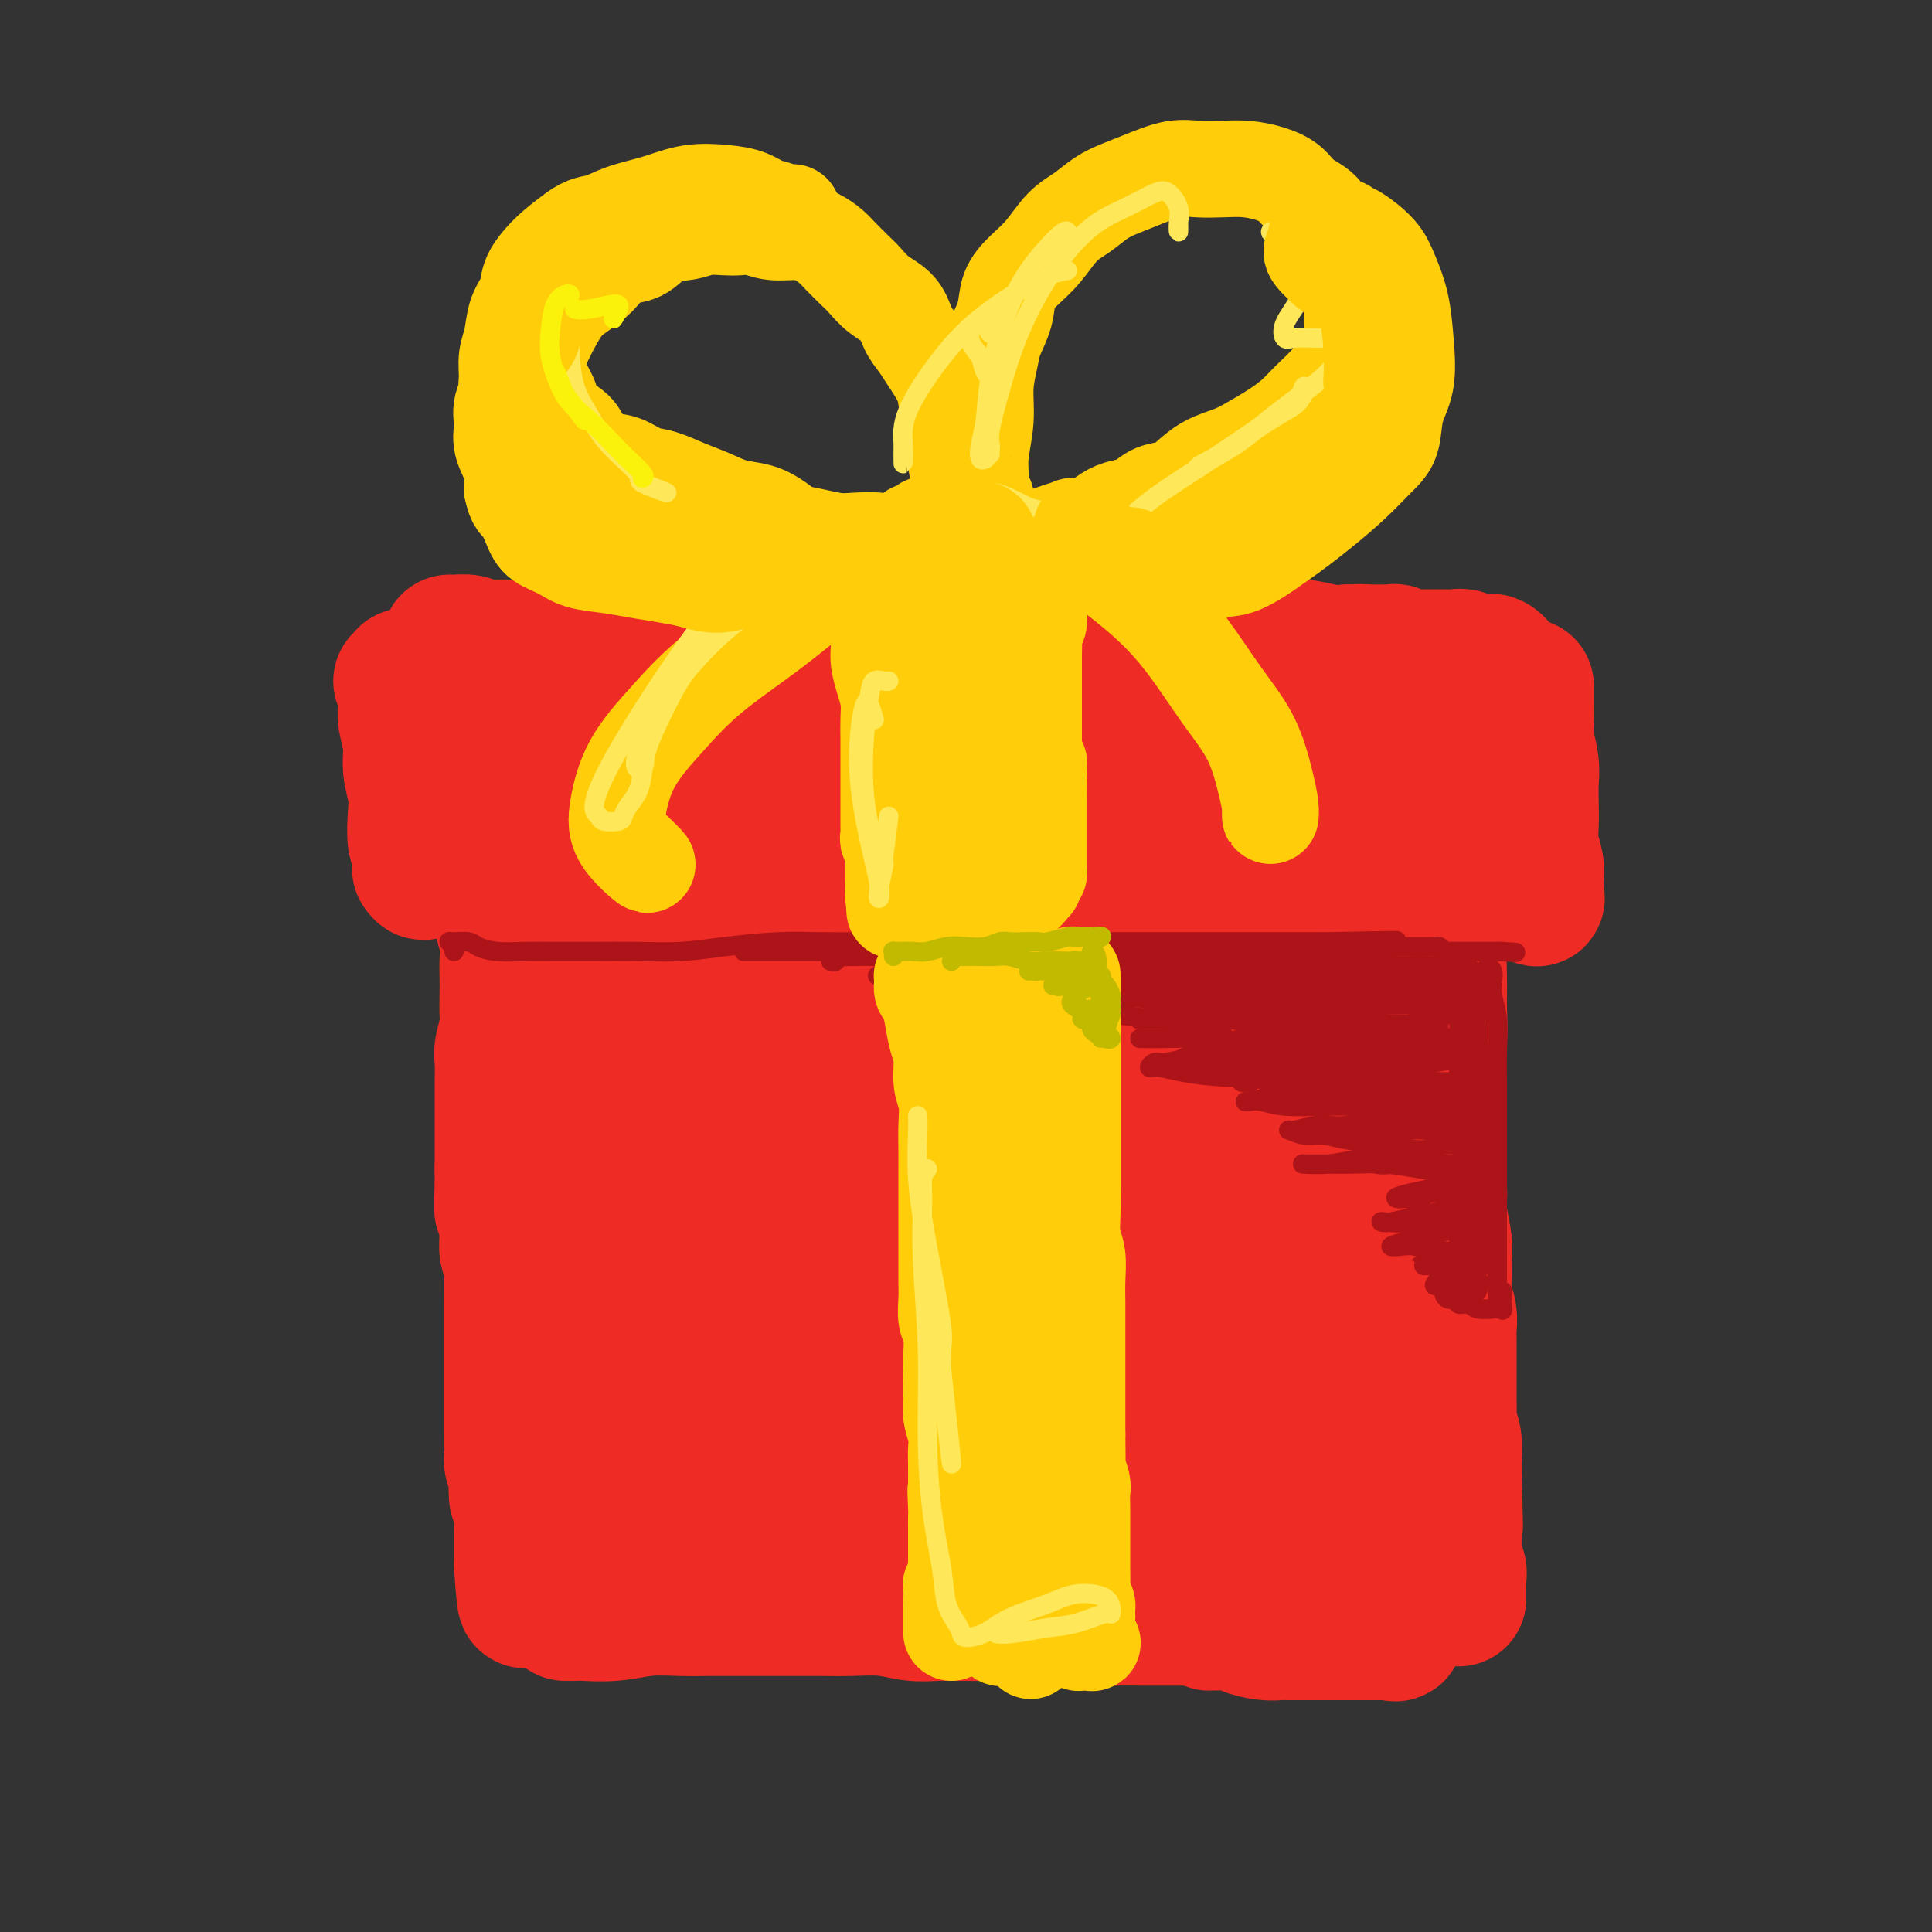 <svg viewBox='0 0 400 400' version='1.1' xmlns='http://www.w3.org/2000/svg' xmlns:xlink='http://www.w3.org/1999/xlink'><rect x="0" y="0" width="400" height="400" fill="#333333" stroke="none"/><g fill='none' stroke='rgb(238,43,36)' stroke-width='28' stroke-linecap='round' stroke-linejoin='round'><path d='M104,153c-0.423,-0.005 -0.845,-0.009 -1,0c-0.155,0.009 -0.041,0.033 0,0c0.041,-0.033 0.010,-0.122 0,0c-0.010,0.122 0.001,0.454 0,1c-0.001,0.546 -0.014,1.307 0,2c0.014,0.693 0.056,1.317 0,2c-0.056,0.683 -0.211,1.423 0,2c0.211,0.577 0.789,0.990 1,2c0.211,1.010 0.057,2.618 0,4c-0.057,1.382 -0.015,2.537 0,4c0.015,1.463 0.003,3.234 0,5c-0.003,1.766 0.003,3.529 0,5c-0.003,1.471 -0.015,2.652 0,4c0.015,1.348 0.057,2.863 0,4c-0.057,1.137 -0.211,1.896 0,3c0.211,1.104 0.788,2.554 1,4c0.212,1.446 0.058,2.889 0,4c-0.058,1.111 -0.019,1.890 0,3c0.019,1.110 0.019,2.550 0,4c-0.019,1.450 -0.058,2.909 0,4c0.058,1.091 0.212,1.814 0,3c-0.212,1.186 -0.789,2.834 -1,4c-0.211,1.166 -0.057,1.848 0,3c0.057,1.152 0.015,2.773 0,4c-0.015,1.227 -0.004,2.061 0,3c0.004,0.939 0.001,1.984 0,3c-0.001,1.016 -0.000,2.004 0,3c0.000,0.996 0.000,1.999 0,3c-0.000,1.001 -0.000,2.000 0,3c0.000,1.000 0.000,2.000 0,3'/><path d='M104,242c-0.061,14.470 -0.214,6.145 0,4c0.214,-2.145 0.793,1.889 1,4c0.207,2.111 0.041,2.298 0,3c-0.041,0.702 0.041,1.919 0,3c-0.041,1.081 -0.207,2.024 0,3c0.207,0.976 0.788,1.983 1,3c0.212,1.017 0.057,2.043 0,3c-0.057,0.957 -0.015,1.845 0,3c0.015,1.155 0.004,2.579 0,4c-0.004,1.421 -0.001,2.841 0,4c0.001,1.159 0.000,2.057 0,3c-0.000,0.943 -0.000,1.929 0,3c0.000,1.071 0.000,2.225 0,3c-0.000,0.775 0.000,1.170 0,2c-0.000,0.830 -0.000,2.095 0,3c0.000,0.905 0.000,1.450 0,2c-0.000,0.550 -0.001,1.106 0,2c0.001,0.894 0.004,2.127 0,3c-0.004,0.873 -0.015,1.388 0,2c0.015,0.612 0.056,1.323 0,2c-0.056,0.677 -0.207,1.321 0,2c0.207,0.679 0.774,1.394 1,2c0.226,0.606 0.113,1.102 0,2c-0.113,0.898 -0.226,2.199 0,3c0.226,0.801 0.793,1.102 1,2c0.207,0.898 0.056,2.395 0,3c-0.056,0.605 -0.015,0.320 0,1c0.015,0.680 0.004,2.327 0,3c-0.004,0.673 -0.001,0.374 0,1c0.001,0.626 0.000,2.179 0,3c-0.000,0.821 -0.000,0.911 0,1'/><path d='M108,324c0.845,13.274 0.958,5.458 1,1c0.042,-4.458 0.012,-5.560 0,-5c-0.012,0.560 -0.006,2.780 0,5'/><path d='M117,334c0.756,0.008 1.513,0.016 2,0c0.487,-0.016 0.705,-0.057 2,0c1.295,0.057 3.667,0.211 6,0c2.333,-0.211 4.626,-0.789 7,-1c2.374,-0.211 4.828,-0.057 7,0c2.172,0.057 4.060,0.015 6,0c1.940,-0.015 3.930,-0.004 6,0c2.070,0.004 4.218,-0.000 6,0c1.782,0.000 3.196,0.004 5,0c1.804,-0.004 3.997,-0.015 6,0c2.003,0.015 3.816,0.057 6,0c2.184,-0.057 4.739,-0.211 7,0c2.261,0.211 4.226,0.789 6,1c1.774,0.211 3.355,0.057 5,0c1.645,-0.057 3.353,-0.016 5,0c1.647,0.016 3.233,0.008 5,0c1.767,-0.008 3.714,-0.016 6,0c2.286,0.016 4.912,0.057 7,0c2.088,-0.057 3.639,-0.211 5,0c1.361,0.211 2.533,0.789 4,1c1.467,0.211 3.228,0.057 5,0c1.772,-0.057 3.555,-0.015 5,0c1.445,0.015 2.552,0.004 3,0c0.448,-0.004 0.236,-0.001 1,0c0.764,0.001 2.504,0.000 4,0c1.496,-0.000 2.748,-0.000 4,0'/><path d='M248,335c21.024,0.393 8.085,0.876 4,1c-4.085,0.124 0.686,-0.110 3,0c2.314,0.110 2.173,0.565 3,1c0.827,0.435 2.623,0.848 4,1c1.377,0.152 2.337,0.041 3,0c0.663,-0.041 1.031,-0.011 2,0c0.969,0.011 2.538,0.003 4,0c1.462,-0.003 2.815,-0.001 4,0c1.185,0.001 2.200,0.000 3,0c0.800,-0.000 1.384,-0.000 2,0c0.616,0.000 1.266,0.000 2,0c0.734,-0.000 1.554,-0.001 2,0c0.446,0.001 0.518,0.003 1,0c0.482,-0.003 1.374,-0.010 2,0c0.626,0.010 0.985,0.036 1,0c0.015,-0.036 -0.316,-0.133 0,0c0.316,0.133 1.277,0.497 1,0c-0.277,-0.497 -1.794,-1.856 -2,-2c-0.206,-0.144 0.897,0.928 2,2'/><path d='M112,149c-0.399,-0.310 -0.798,-0.620 -1,-1c-0.202,-0.380 -0.207,-0.830 0,-1c0.207,-0.170 0.625,-0.060 1,0c0.375,0.060 0.707,0.069 1,0c0.293,-0.069 0.548,-0.215 1,0c0.452,0.215 1.100,0.790 2,1c0.900,0.210 2.053,0.056 4,0c1.947,-0.056 4.689,-0.015 7,0c2.311,0.015 4.192,0.004 7,0c2.808,-0.004 6.543,-0.001 10,0c3.457,0.001 6.636,0.001 10,0c3.364,-0.001 6.914,-0.004 11,0c4.086,0.004 8.707,0.016 13,0c4.293,-0.016 8.258,-0.061 12,0c3.742,0.061 7.263,0.226 11,0c3.737,-0.226 7.692,-0.845 11,-1c3.308,-0.155 5.970,0.155 9,0c3.030,-0.155 6.428,-0.774 9,-1c2.572,-0.226 4.319,-0.061 6,0c1.681,0.061 3.295,0.016 5,0c1.705,-0.016 3.500,-0.004 5,0c1.500,0.004 2.705,0.001 4,0c1.295,-0.001 2.682,-0.000 4,0c1.318,0.000 2.568,-0.001 4,0c1.432,0.001 3.045,0.004 4,0c0.955,-0.004 1.253,-0.015 2,0c0.747,0.015 1.942,0.056 3,0c1.058,-0.056 1.977,-0.207 3,0c1.023,0.207 2.149,0.774 3,1c0.851,0.226 1.425,0.113 2,0'/><path d='M275,147c25.550,-0.293 7.923,-0.026 2,0c-5.923,0.026 -0.144,-0.188 2,0c2.144,0.188 0.653,0.780 1,1c0.347,0.220 2.530,0.069 4,0c1.470,-0.069 2.225,-0.054 3,0c0.775,0.054 1.568,0.149 3,0c1.432,-0.149 3.501,-0.540 3,-1c-0.501,-0.460 -3.572,-0.989 -4,-1c-0.428,-0.011 1.786,0.494 4,1'/><path d='M297,153c-0.006,-0.364 -0.012,-0.729 0,0c0.012,0.729 0.041,2.551 0,4c-0.041,1.449 -0.154,2.524 0,4c0.154,1.476 0.573,3.354 1,5c0.427,1.646 0.861,3.060 1,5c0.139,1.940 -0.015,4.405 0,7c0.015,2.595 0.201,5.321 0,8c-0.201,2.679 -0.790,5.310 -1,8c-0.210,2.690 -0.042,5.440 0,8c0.042,2.560 -0.041,4.931 0,7c0.041,2.069 0.206,3.835 0,6c-0.206,2.165 -0.783,4.729 -1,7c-0.217,2.271 -0.073,4.251 0,6c0.073,1.749 0.076,3.269 0,5c-0.076,1.731 -0.231,3.674 0,6c0.231,2.326 0.847,5.034 1,7c0.153,1.966 -0.156,3.190 0,5c0.156,1.810 0.778,4.206 1,6c0.222,1.794 0.045,2.984 0,4c-0.045,1.016 0.040,1.856 0,3c-0.040,1.144 -0.207,2.592 0,4c0.207,1.408 0.788,2.777 1,4c0.212,1.223 0.057,2.302 0,3c-0.057,0.698 -0.015,1.016 0,2c0.015,0.984 0.003,2.633 0,4c-0.003,1.367 0.003,2.451 0,4c-0.003,1.549 -0.015,3.564 0,5c0.015,1.436 0.055,2.292 0,3c-0.055,0.708 -0.207,1.268 0,2c0.207,0.732 0.773,1.638 1,3c0.227,1.362 0.113,3.181 0,5'/><path d='M301,303c0.619,23.745 0.166,8.109 0,3c-0.166,-5.109 -0.044,0.310 0,3c0.044,2.690 0.011,2.650 0,3c-0.011,0.350 0.001,1.091 0,2c-0.001,0.909 -0.014,1.986 0,3c0.014,1.014 0.056,1.963 0,3c-0.056,1.037 -0.211,2.161 0,3c0.211,0.839 0.789,1.392 1,2c0.211,0.608 0.057,1.271 0,2c-0.057,0.729 -0.015,1.525 0,2c0.015,0.475 0.004,0.628 0,1c-0.004,0.372 -0.001,0.963 0,1c0.001,0.037 0.001,-0.482 0,-1'/><path d='M129,184c-0.760,-1.276 -1.520,-2.552 -2,-3c-0.480,-0.448 -0.678,-0.068 -1,-1c-0.322,-0.932 -0.766,-3.174 -1,-5c-0.234,-1.826 -0.258,-3.234 0,-4c0.258,-0.766 0.798,-0.890 1,-1c0.202,-0.110 0.064,-0.207 0,1c-0.064,1.207 -0.056,3.719 0,5c0.056,1.281 0.159,1.332 0,3c-0.159,1.668 -0.582,4.954 -1,11c-0.418,6.046 -0.831,14.852 -1,25c-0.169,10.148 -0.092,21.638 0,31c0.092,9.362 0.200,16.595 1,22c0.800,5.405 2.293,8.982 3,11c0.707,2.018 0.627,2.476 1,2c0.373,-0.476 1.198,-1.887 2,-6c0.802,-4.113 1.582,-10.927 2,-18c0.418,-7.073 0.474,-14.406 0,-24c-0.474,-9.594 -1.478,-21.447 -2,-32c-0.522,-10.553 -0.561,-19.804 -1,-24c-0.439,-4.196 -1.278,-3.338 -2,-2c-0.722,1.338 -1.326,3.157 -2,7c-0.674,3.843 -1.419,9.710 -2,16c-0.581,6.290 -0.996,13.004 -1,22c-0.004,8.996 0.405,20.273 2,32c1.595,11.727 4.375,23.905 6,33c1.625,9.095 2.095,15.107 3,20c0.905,4.893 2.243,8.668 3,11c0.757,2.332 0.931,3.220 1,3c0.069,-0.220 0.031,-1.547 0,-5c-0.031,-3.453 -0.055,-9.030 0,-15c0.055,-5.970 0.190,-12.332 0,-19c-0.190,-6.668 -0.705,-13.641 -1,-21c-0.295,-7.359 -0.370,-15.102 -1,-21c-0.630,-5.898 -1.815,-9.949 -3,-14'/><path d='M133,224c-1.321,-15.671 -2.125,-7.350 -3,-4c-0.875,3.350 -1.821,1.727 -3,2c-1.179,0.273 -2.591,2.440 -3,5c-0.409,2.560 0.187,5.513 0,10c-0.187,4.487 -1.156,10.506 -1,18c0.156,7.494 1.435,16.461 3,26c1.565,9.539 3.414,19.648 5,26c1.586,6.352 2.909,8.947 4,10c1.091,1.053 1.949,0.564 3,-1c1.051,-1.564 2.293,-4.202 3,-9c0.707,-4.798 0.878,-11.756 1,-21c0.122,-9.244 0.193,-20.774 1,-34c0.807,-13.226 2.349,-28.147 4,-39c1.651,-10.853 3.412,-17.639 4,-22c0.588,-4.361 0.004,-6.296 -1,-7c-1.004,-0.704 -2.427,-0.176 -3,0c-0.573,0.176 -0.295,0.002 -1,0c-0.705,-0.002 -2.391,0.169 -4,1c-1.609,0.831 -3.139,2.323 -4,5c-0.861,2.677 -1.053,6.540 -1,8c0.053,1.460 0.351,0.518 0,4c-0.351,3.482 -1.352,11.388 -1,22c0.352,10.612 2.058,23.929 4,35c1.942,11.071 4.121,19.896 6,27c1.879,7.104 3.460,12.488 5,16c1.540,3.512 3.039,5.153 4,6c0.961,0.847 1.383,0.902 2,-1c0.617,-1.902 1.430,-5.761 2,-12c0.570,-6.239 0.896,-14.860 1,-24c0.104,-9.140 -0.013,-18.800 0,-30c0.013,-11.200 0.157,-23.938 1,-34c0.843,-10.062 2.384,-17.446 3,-22c0.616,-4.554 0.308,-6.277 0,-8'/><path d='M164,177c0.668,-18.422 -0.162,-5.478 -1,-2c-0.838,3.478 -1.685,-2.509 -3,-5c-1.315,-2.491 -3.097,-1.486 -4,0c-0.903,1.486 -0.927,3.451 -2,7c-1.073,3.549 -3.193,8.680 -4,15c-0.807,6.320 -0.299,13.827 0,23c0.299,9.173 0.390,20.010 2,32c1.610,11.990 4.739,25.132 7,35c2.261,9.868 3.654,16.460 5,21c1.346,4.540 2.644,7.027 4,9c1.356,1.973 2.771,3.431 4,3c1.229,-0.431 2.273,-2.751 3,-7c0.727,-4.249 1.137,-10.428 2,-18c0.863,-7.572 2.180,-16.537 3,-28c0.820,-11.463 1.141,-25.422 2,-37c0.859,-11.578 2.254,-20.773 3,-28c0.746,-7.227 0.844,-12.486 0,-15c-0.844,-2.514 -2.631,-2.284 -4,-2c-1.369,0.284 -2.321,0.624 -4,4c-1.679,3.376 -4.084,9.790 -6,18c-1.916,8.210 -3.342,18.215 -4,30c-0.658,11.785 -0.547,25.348 1,38c1.547,12.652 4.529,24.392 7,32c2.471,7.608 4.430,11.084 6,13c1.570,1.916 2.752,2.270 4,1c1.248,-1.270 2.561,-4.165 4,-9c1.439,-4.835 3.003,-11.609 4,-19c0.997,-7.391 1.427,-15.398 2,-26c0.573,-10.602 1.287,-23.801 2,-36c0.713,-12.199 1.423,-23.400 2,-31c0.577,-7.600 1.022,-11.600 1,-14c-0.022,-2.400 -0.511,-3.200 -1,-4'/><path d='M199,177c0.391,-17.347 -1.630,-5.214 -3,0c-1.370,5.214 -2.088,3.507 -3,6c-0.912,2.493 -2.018,9.184 -3,17c-0.982,7.816 -1.839,16.758 -2,28c-0.161,11.242 0.373,24.784 1,37c0.627,12.216 1.346,23.106 3,31c1.654,7.894 4.243,12.791 6,15c1.757,2.209 2.681,1.729 4,1c1.319,-0.729 3.033,-1.709 4,-6c0.967,-4.291 1.188,-11.895 2,-20c0.812,-8.105 2.216,-16.711 3,-27c0.784,-10.289 0.950,-22.263 2,-33c1.050,-10.737 2.986,-20.239 4,-27c1.014,-6.761 1.105,-10.782 1,-14c-0.105,-3.218 -0.407,-5.635 -1,-7c-0.593,-1.365 -1.476,-1.679 -2,0c-0.524,1.679 -0.690,5.350 -2,11c-1.310,5.650 -3.764,13.277 -5,22c-1.236,8.723 -1.253,18.541 -1,30c0.253,11.459 0.777,24.560 2,35c1.223,10.440 3.145,18.218 4,24c0.855,5.782 0.642,9.567 1,12c0.358,2.433 1.288,3.515 2,4c0.712,0.485 1.207,0.374 2,-2c0.793,-2.374 1.884,-7.012 3,-13c1.116,-5.988 2.258,-13.327 3,-22c0.742,-8.673 1.083,-18.680 2,-29c0.917,-10.320 2.411,-20.952 3,-29c0.589,-8.048 0.274,-13.513 0,-18c-0.274,-4.487 -0.507,-7.996 -1,-10c-0.493,-2.004 -1.247,-2.502 -2,-3'/><path d='M226,190c-0.522,-4.806 -0.327,-1.319 -1,2c-0.673,3.319 -2.215,6.472 -3,12c-0.785,5.528 -0.811,13.431 -1,22c-0.189,8.569 -0.539,17.803 0,28c0.539,10.197 1.966,21.355 3,29c1.034,7.645 1.673,11.775 2,15c0.327,3.225 0.341,5.543 1,7c0.659,1.457 1.964,2.052 3,2c1.036,-0.052 1.805,-0.751 3,-3c1.195,-2.249 2.818,-6.050 4,-11c1.182,-4.950 1.925,-11.051 3,-18c1.075,-6.949 2.482,-14.747 3,-23c0.518,-8.253 0.147,-16.961 0,-26c-0.147,-9.039 -0.070,-18.408 0,-26c0.070,-7.592 0.134,-13.406 0,-16c-0.134,-2.594 -0.468,-1.968 -1,-1c-0.532,0.968 -1.264,2.278 -2,6c-0.736,3.722 -1.475,9.858 -2,16c-0.525,6.142 -0.835,12.291 -1,20c-0.165,7.709 -0.187,16.977 0,26c0.187,9.023 0.581,17.802 1,25c0.419,7.198 0.864,12.814 1,17c0.136,4.186 -0.035,6.941 0,9c0.035,2.059 0.278,3.423 1,4c0.722,0.577 1.925,0.369 3,-1c1.075,-1.369 2.022,-3.898 3,-7c0.978,-3.102 1.989,-6.776 3,-11c1.011,-4.224 2.024,-8.998 3,-15c0.976,-6.002 1.917,-13.231 3,-22c1.083,-8.769 2.310,-19.077 3,-27c0.690,-7.923 0.845,-13.462 1,-19'/><path d='M259,204c0.909,-11.866 -0.319,-7.531 -1,-6c-0.681,1.531 -0.815,0.259 -1,0c-0.185,-0.259 -0.420,0.497 -1,2c-0.580,1.503 -1.503,3.754 -2,8c-0.497,4.246 -0.567,10.486 -1,17c-0.433,6.514 -1.228,13.300 -2,21c-0.772,7.700 -1.522,16.314 -2,24c-0.478,7.686 -0.683,14.445 -1,20c-0.317,5.555 -0.744,9.906 -1,13c-0.256,3.094 -0.339,4.931 0,6c0.339,1.069 1.099,1.372 2,1c0.901,-0.372 1.941,-1.417 3,-4c1.059,-2.583 2.137,-6.702 3,-11c0.863,-4.298 1.513,-8.774 2,-14c0.487,-5.226 0.813,-11.200 1,-16c0.187,-4.800 0.236,-8.424 0,-10c-0.236,-1.576 -0.757,-1.103 -1,0c-0.243,1.103 -0.209,2.836 -1,6c-0.791,3.164 -2.407,7.760 -3,13c-0.593,5.240 -0.163,11.123 0,18c0.163,6.877 0.060,14.749 0,21c-0.060,6.251 -0.078,10.883 0,13c0.078,2.117 0.253,1.719 1,-1c0.747,-2.719 2.066,-7.760 3,-11c0.934,-3.240 1.482,-4.680 2,-9c0.518,-4.320 1.005,-11.520 1,-12c-0.005,-0.480 -0.503,5.760 -1,12'/><path d='M266,266c0.450,0.031 0.899,0.062 0,0c-0.899,-0.062 -3.148,-0.217 -4,0c-0.852,0.217 -0.308,0.804 0,4c0.308,3.196 0.379,9.000 1,15c0.621,6.000 1.793,12.197 3,18c1.207,5.803 2.449,11.212 4,15c1.551,3.788 3.410,5.953 5,7c1.590,1.047 2.910,0.975 4,0c1.090,-0.975 1.948,-2.852 3,-5c1.052,-2.148 2.297,-4.566 3,-8c0.703,-3.434 0.863,-7.883 1,-13c0.137,-5.117 0.252,-10.903 0,-18c-0.252,-7.097 -0.869,-15.504 -2,-20c-1.131,-4.496 -2.774,-5.080 -4,-5c-1.226,0.080 -2.035,0.823 -3,3c-0.965,2.177 -2.086,5.788 -3,10c-0.914,4.212 -1.622,9.025 -2,15c-0.378,5.975 -0.426,13.112 0,19c0.426,5.888 1.324,10.526 2,13c0.676,2.474 1.128,2.785 2,2c0.872,-0.785 2.163,-2.665 3,-6c0.837,-3.335 1.220,-8.127 2,-13c0.780,-4.873 1.959,-9.829 2,-17c0.041,-7.171 -1.054,-16.558 -2,-27c-0.946,-10.442 -1.742,-21.939 -2,-31c-0.258,-9.061 0.024,-15.686 0,-19c-0.024,-3.314 -0.352,-3.317 -1,-6c-0.648,-2.683 -1.617,-8.045 -2,-10c-0.383,-1.955 -0.182,-0.504 -1,-1c-0.818,-0.496 -2.656,-2.940 -4,-4c-1.344,-1.060 -2.195,-0.738 -3,0c-0.805,0.738 -1.563,1.891 -2,4c-0.437,2.109 -0.553,5.174 -1,11c-0.447,5.826 -1.223,14.413 -2,23'/><path d='M263,222c-0.562,11.222 -0.466,22.277 0,33c0.466,10.723 1.304,21.114 2,27c0.696,5.886 1.252,7.267 2,8c0.748,0.733 1.688,0.818 3,-1c1.312,-1.818 2.996,-5.539 4,-10c1.004,-4.461 1.327,-9.661 2,-16c0.673,-6.339 1.695,-13.815 2,-22c0.305,-8.185 -0.107,-17.078 0,-26c0.107,-8.922 0.732,-17.871 1,-24c0.268,-6.129 0.178,-9.436 0,-12c-0.178,-2.564 -0.445,-4.386 -1,-6c-0.555,-1.614 -1.398,-3.021 -2,-4c-0.602,-0.979 -0.962,-1.530 -1,-2c-0.038,-0.470 0.247,-0.858 0,-1c-0.247,-0.142 -1.027,-0.039 -2,0c-0.973,0.039 -2.140,0.013 -3,0c-0.860,-0.013 -1.412,-0.013 -2,0c-0.588,0.013 -1.213,0.039 -2,0c-0.787,-0.039 -1.738,-0.144 -3,0c-1.262,0.144 -2.835,0.536 -5,2c-2.165,1.464 -4.920,4.001 -8,7c-3.080,2.999 -6.483,6.461 -9,9c-2.517,2.539 -4.148,4.154 -4,4c0.148,-0.154 2.074,-2.077 4,-4'/><path d='M247,166c-0.295,-0.731 -0.589,-1.463 -1,-2c-0.411,-0.537 -0.937,-0.880 -2,-1c-1.063,-0.120 -2.662,-0.017 -5,0c-2.338,0.017 -5.414,-0.052 -8,0c-2.586,0.052 -4.683,0.225 -7,0c-2.317,-0.225 -4.853,-0.850 -8,-1c-3.147,-0.150 -6.906,0.173 -11,0c-4.094,-0.173 -8.522,-0.841 -12,-1c-3.478,-0.159 -6.004,0.191 -9,0c-2.996,-0.191 -6.461,-0.924 -10,-1c-3.539,-0.076 -7.153,0.504 -10,1c-2.847,0.496 -4.928,0.906 -7,1c-2.072,0.094 -4.136,-0.129 -5,0c-0.864,0.129 -0.527,0.609 0,1c0.527,0.391 1.245,0.695 2,1c0.755,0.305 1.548,0.613 3,1c1.452,0.387 3.563,0.852 7,1c3.437,0.148 8.200,-0.022 10,0c1.800,0.022 0.639,0.237 4,0c3.361,-0.237 11.246,-0.925 12,-1c0.754,-0.075 -5.623,0.462 -12,1'/><path d='M234,295c-1.617,1.348 -3.235,2.695 -4,3c-0.765,0.305 -0.678,-0.434 0,0c0.678,0.434 1.946,2.041 3,3c1.054,0.959 1.894,1.270 3,2c1.106,0.730 2.478,1.879 3,3c0.522,1.121 0.193,2.213 0,3c-0.193,0.787 -0.251,1.270 0,1c0.251,-0.270 0.809,-1.291 1,-2c0.191,-0.709 0.013,-1.105 0,-1c-0.013,0.105 0.139,0.712 0,1c-0.139,0.288 -0.571,0.256 -1,1c-0.429,0.744 -0.857,2.263 -2,4c-1.143,1.737 -3.001,3.691 -5,6c-1.999,2.309 -4.141,4.972 -5,5c-0.859,0.028 -0.437,-2.580 0,-4c0.437,-1.420 0.887,-1.651 2,-3c1.113,-1.349 2.889,-3.814 3,-4c0.111,-0.186 -1.445,1.907 -3,4'/><path d='M83,141c0.423,-0.421 0.845,-0.842 1,-1c0.155,-0.158 0.041,-0.054 0,0c-0.041,0.054 -0.011,0.059 0,0c0.011,-0.059 0.003,-0.182 0,0c-0.003,0.182 -0.002,0.669 0,1c0.002,0.331 0.005,0.506 0,1c-0.005,0.494 -0.016,1.306 0,2c0.016,0.694 0.061,1.269 0,2c-0.061,0.731 -0.226,1.618 0,3c0.226,1.382 0.844,3.259 1,5c0.156,1.741 -0.151,3.345 0,5c0.151,1.655 0.758,3.360 1,5c0.242,1.640 0.117,3.217 0,5c-0.117,1.783 -0.227,3.774 0,5c0.227,1.226 0.792,1.686 1,2c0.208,0.314 0.060,0.482 0,1c-0.060,0.518 -0.030,1.384 0,2c0.030,0.616 0.061,0.980 0,1c-0.061,0.020 -0.212,-0.304 0,0c0.212,0.304 0.788,1.236 1,0c0.212,-1.236 0.061,-4.639 0,-5c-0.061,-0.361 -0.030,2.319 0,5'/><path d='M316,142c0.002,0.294 0.004,0.588 0,1c-0.004,0.412 -0.015,0.942 0,2c0.015,1.058 0.057,2.644 0,4c-0.057,1.356 -0.211,2.480 0,4c0.211,1.520 0.788,3.434 1,5c0.212,1.566 0.061,2.782 0,4c-0.061,1.218 -0.030,2.437 0,4c0.030,1.563 0.061,3.469 0,5c-0.061,1.531 -0.213,2.685 0,4c0.213,1.315 0.792,2.789 1,4c0.208,1.211 0.047,2.158 0,3c-0.047,0.842 0.021,1.579 0,2c-0.021,0.421 -0.129,0.525 0,1c0.129,0.475 0.496,1.320 0,1c-0.496,-0.320 -1.856,-1.806 -2,-2c-0.144,-0.194 0.928,0.903 2,2'/><path d='M93,136c0.010,-0.730 0.020,-1.459 0,-2c-0.020,-0.541 -0.071,-0.892 0,-1c0.071,-0.108 0.265,0.027 1,0c0.735,-0.027 2.010,-0.217 3,0c0.990,0.217 1.694,0.840 3,1c1.306,0.160 3.214,-0.143 5,0c1.786,0.143 3.450,0.733 5,1c1.550,0.267 2.984,0.211 5,0c2.016,-0.211 4.612,-0.578 7,-1c2.388,-0.422 4.568,-0.898 7,-1c2.432,-0.102 5.116,0.169 8,0c2.884,-0.169 5.969,-0.778 9,-1c3.031,-0.222 6.007,-0.059 9,0c2.993,0.059 6.002,0.012 9,0c2.998,-0.012 5.985,0.010 9,0c3.015,-0.010 6.057,-0.051 9,0c2.943,0.051 5.785,0.195 9,0c3.215,-0.195 6.802,-0.728 10,-1c3.198,-0.272 6.006,-0.283 9,0c2.994,0.283 6.172,0.860 9,1c2.828,0.140 5.305,-0.158 8,0c2.695,0.158 5.609,0.774 8,1c2.391,0.226 4.259,0.064 6,0c1.741,-0.064 3.354,-0.031 5,0c1.646,0.031 3.324,0.060 5,0c1.676,-0.060 3.351,-0.208 5,0c1.649,0.208 3.273,0.774 5,1c1.727,0.226 3.556,0.112 5,0c1.444,-0.112 2.504,-0.222 4,0c1.496,0.222 3.427,0.778 5,1c1.573,0.222 2.786,0.111 4,0'/><path d='M279,135c12.650,0.618 5.273,0.165 3,0c-2.273,-0.165 0.556,-0.040 2,0c1.444,0.040 1.504,-0.003 2,0c0.496,0.003 1.429,0.053 2,0c0.571,-0.053 0.782,-0.210 1,0c0.218,0.210 0.444,0.788 1,1c0.556,0.212 1.444,0.057 2,0c0.556,-0.057 0.782,-0.015 1,0c0.218,0.015 0.429,0.004 1,0c0.571,-0.004 1.504,-0.002 2,0c0.496,0.002 0.557,0.004 1,0c0.443,-0.004 1.269,-0.015 2,0c0.731,0.015 1.365,0.057 2,0c0.635,-0.057 1.269,-0.212 2,0c0.731,0.212 1.560,0.792 2,1c0.440,0.208 0.492,0.044 1,0c0.508,-0.044 1.471,0.031 2,0c0.529,-0.031 0.622,-0.169 1,0c0.378,0.169 1.039,0.643 1,1c-0.039,0.357 -0.780,0.596 -2,1c-1.220,0.404 -2.920,0.973 -3,1c-0.080,0.027 1.460,-0.486 3,-1'/></g>
<g fill='none' stroke='rgb(173,20,25)' stroke-width='4' stroke-linecap='round' stroke-linejoin='round'><path d='M94,197c0.122,-0.308 0.244,-0.616 0,-1c-0.244,-0.384 -0.854,-0.845 -1,-1c-0.146,-0.155 0.171,-0.003 1,0c0.829,0.003 2.168,-0.143 3,0c0.832,0.143 1.156,0.574 2,1c0.844,0.426 2.207,0.846 4,1c1.793,0.154 4.017,0.042 6,0c1.983,-0.042 3.725,-0.014 6,0c2.275,0.014 5.081,0.014 8,0c2.919,-0.014 5.950,-0.042 9,0c3.050,0.042 6.118,0.155 9,0c2.882,-0.155 5.578,-0.577 9,-1c3.422,-0.423 7.571,-0.845 11,-1c3.429,-0.155 6.140,-0.041 9,0c2.860,0.041 5.869,0.011 9,0c3.131,-0.011 6.382,-0.003 9,0c2.618,0.003 4.602,0.001 7,0c2.398,-0.001 5.210,-0.000 8,0c2.790,0.000 5.560,0.000 8,0c2.440,-0.000 4.552,-0.000 7,0c2.448,0.000 5.234,0.000 8,0c2.766,-0.000 5.512,-0.000 8,0c2.488,0.000 4.717,0.000 7,0c2.283,-0.000 4.620,-0.000 7,0c2.380,0.000 4.804,0.000 7,0c2.196,-0.000 4.166,-0.000 6,0c1.834,0.000 3.532,0.000 5,0c1.468,-0.000 2.705,-0.000 4,0c1.295,0.000 2.647,0.000 4,0'/><path d='M274,195c28.425,-0.370 9.489,-0.295 3,0c-6.489,0.295 -0.529,0.811 2,1c2.529,0.189 1.628,0.051 2,0c0.372,-0.051 2.015,-0.014 3,0c0.985,0.014 1.310,0.004 2,0c0.690,-0.004 1.746,-0.001 2,0c0.254,0.001 -0.294,0.000 0,0c0.294,-0.000 1.432,-0.000 2,0c0.568,0.000 0.568,0.000 1,0c0.432,-0.000 1.295,-0.001 2,0c0.705,0.001 1.250,0.004 2,0c0.750,-0.004 1.705,-0.015 2,0c0.295,0.015 -0.071,0.057 0,0c0.071,-0.057 0.577,-0.211 1,0c0.423,0.211 0.761,0.789 1,1c0.239,0.211 0.379,0.057 1,0c0.621,-0.057 1.725,-0.015 2,0c0.275,0.015 -0.277,0.004 0,0c0.277,-0.004 1.384,-0.001 2,0c0.616,0.001 0.742,0.000 1,0c0.258,-0.000 0.647,-0.000 1,0c0.353,0.000 0.668,0.000 1,0c0.332,-0.000 0.681,-0.000 1,0c0.319,0.000 0.608,0.000 1,0c0.392,-0.000 0.887,-0.000 1,0c0.113,0.000 -0.155,0.000 0,0c0.155,-0.000 0.734,-0.000 1,0c0.266,0.000 0.219,0.000 0,0c-0.219,-0.000 -0.609,-0.000 -1,0'/><path d='M310,197c6.167,0.333 3.583,0.167 1,0'/><path d='M213,199c-0.061,0.113 -0.121,0.227 0,0c0.121,-0.227 0.425,-0.794 1,-1c0.575,-0.206 1.421,-0.051 2,0c0.579,0.051 0.890,-0.001 2,0c1.110,0.001 3.017,0.057 5,0c1.983,-0.057 4.040,-0.225 6,0c1.960,0.225 3.822,0.844 6,1c2.178,0.156 4.673,-0.151 7,0c2.327,0.151 4.485,0.759 7,1c2.515,0.241 5.388,0.116 8,0c2.612,-0.116 4.965,-0.224 8,0c3.035,0.224 6.752,0.778 10,1c3.248,0.222 6.026,0.111 9,0c2.974,-0.111 6.142,-0.222 9,0c2.858,0.222 5.404,0.778 7,1c1.596,0.222 2.243,0.112 3,0c0.757,-0.112 1.626,-0.226 2,0c0.374,0.226 0.255,0.792 0,1c-0.255,0.208 -0.644,0.060 -2,0c-1.356,-0.060 -3.678,-0.030 -6,0'/><path d='M297,203c-2.374,0.138 -5.310,-0.016 -9,0c-3.690,0.016 -8.133,0.204 -13,0c-4.867,-0.204 -10.157,-0.798 -15,-1c-4.843,-0.202 -9.237,-0.012 -13,0c-3.763,0.012 -6.893,-0.156 -9,0c-2.107,0.156 -3.190,0.634 -4,1c-0.810,0.366 -1.345,0.620 -1,1c0.345,0.380 1.572,0.886 3,1c1.428,0.114 3.057,-0.166 5,0c1.943,0.166 4.199,0.776 7,1c2.801,0.224 6.147,0.060 10,0c3.853,-0.060 8.213,-0.016 13,0c4.787,0.016 9.999,0.004 13,0c3.001,-0.004 3.789,0.002 5,0c1.211,-0.002 2.846,-0.011 3,0c0.154,0.011 -1.172,0.040 -2,0c-0.828,-0.040 -1.157,-0.151 -2,0c-0.843,0.151 -2.198,0.565 -4,1c-1.802,0.435 -4.050,0.891 -7,1c-2.950,0.109 -6.603,-0.128 -11,0c-4.397,0.128 -9.538,0.623 -14,1c-4.462,0.377 -8.247,0.637 -11,1c-2.753,0.363 -4.476,0.830 -5,1c-0.524,0.170 0.150,0.045 1,0c0.850,-0.045 1.874,-0.009 4,0c2.126,0.009 5.353,-0.008 9,0c3.647,0.008 7.713,0.041 12,0c4.287,-0.041 8.796,-0.154 13,0c4.204,0.154 8.102,0.577 12,1'/><path d='M287,212c8.996,0.156 5.985,0.045 6,0c0.015,-0.045 3.056,-0.026 4,0c0.944,0.026 -0.208,0.059 -1,0c-0.792,-0.059 -1.225,-0.209 -2,0c-0.775,0.209 -1.893,0.777 -3,1c-1.107,0.223 -2.205,0.101 -4,0c-1.795,-0.101 -4.288,-0.181 -7,0c-2.712,0.181 -5.642,0.623 -9,1c-3.358,0.377 -7.145,0.689 -11,1c-3.855,0.311 -7.780,0.620 -10,1c-2.220,0.380 -2.735,0.830 -3,1c-0.265,0.170 -0.278,0.059 1,0c1.278,-0.059 3.848,-0.066 7,0c3.152,0.066 6.888,0.204 11,0c4.112,-0.204 8.602,-0.749 13,-1c4.398,-0.251 8.704,-0.207 12,0c3.296,0.207 5.581,0.576 7,1c1.419,0.424 1.972,0.901 2,1c0.028,0.099 -0.468,-0.181 -1,0c-0.532,0.181 -1.101,0.822 -2,1c-0.899,0.178 -2.129,-0.107 -4,0c-1.871,0.107 -4.383,0.607 -7,1c-2.617,0.393 -5.339,0.680 -8,1c-2.661,0.320 -5.262,0.674 -8,1c-2.738,0.326 -5.612,0.623 -7,1c-1.388,0.377 -1.290,0.833 -1,1c0.290,0.167 0.771,0.045 2,0c1.229,-0.045 3.206,-0.012 6,0c2.794,0.012 6.406,0.003 10,0c3.594,-0.003 7.170,-0.001 10,0c2.830,0.001 4.915,0.000 7,0'/><path d='M297,224c5.766,0.151 3.182,0.029 2,0c-1.182,-0.029 -0.962,0.033 -2,0c-1.038,-0.033 -3.335,-0.163 -6,0c-2.665,0.163 -5.697,0.618 -9,1c-3.303,0.382 -6.877,0.690 -10,1c-3.123,0.310 -5.796,0.623 -8,1c-2.204,0.377 -3.940,0.819 -5,1c-1.060,0.181 -1.442,0.101 -1,0c0.442,-0.101 1.710,-0.223 3,0c1.290,0.223 2.601,0.791 5,1c2.399,0.209 5.885,0.060 9,0c3.115,-0.060 5.857,-0.031 9,0c3.143,0.031 6.686,0.062 9,0c2.314,-0.062 3.397,-0.219 4,0c0.603,0.219 0.725,0.814 0,1c-0.725,0.186 -2.299,-0.037 -4,0c-1.701,0.037 -3.530,0.335 -6,1c-2.470,0.665 -5.582,1.699 -8,2c-2.418,0.301 -4.142,-0.130 -6,0c-1.858,0.130 -3.848,0.823 -5,1c-1.152,0.177 -1.464,-0.160 -1,0c0.464,0.160 1.705,0.817 3,1c1.295,0.183 2.646,-0.109 4,0c1.354,0.109 2.713,0.618 5,1c2.287,0.382 5.504,0.638 8,1c2.496,0.362 4.271,0.832 6,1c1.729,0.168 3.412,0.035 4,0c0.588,-0.035 0.081,0.029 0,0c-0.081,-0.029 0.262,-0.151 -1,0c-1.262,0.151 -4.131,0.576 -7,1'/><path d='M289,239c-2.768,0.320 -5.686,0.622 -8,1c-2.314,0.378 -4.022,0.834 -6,1c-1.978,0.166 -4.226,0.044 -5,0c-0.774,-0.044 -0.075,-0.009 1,0c1.075,0.009 2.524,-0.009 4,0c1.476,0.009 2.978,0.045 5,0c2.022,-0.045 4.565,-0.171 7,0c2.435,0.171 4.763,0.637 7,1c2.237,0.363 4.383,0.621 6,1c1.617,0.379 2.705,0.878 3,1c0.295,0.122 -0.203,-0.132 -1,0c-0.797,0.132 -1.895,0.649 -3,1c-1.105,0.351 -2.219,0.536 -3,1c-0.781,0.464 -1.230,1.207 -2,2c-0.770,0.793 -1.861,1.637 -1,1c0.861,-0.637 3.675,-2.753 4,-3c0.325,-0.247 -1.837,1.377 -4,3'/><path d='M306,208c-0.390,-0.336 -0.780,-0.672 -1,-1c-0.220,-0.328 -0.270,-0.647 0,-1c0.270,-0.353 0.861,-0.738 1,-1c0.139,-0.262 -0.174,-0.400 0,-1c0.174,-0.600 0.835,-1.661 1,-2c0.165,-0.339 -0.166,0.044 0,0c0.166,-0.044 0.828,-0.516 1,-1c0.172,-0.484 -0.146,-0.982 0,-1c0.146,-0.018 0.757,0.444 1,1c0.243,0.556 0.118,1.208 0,2c-0.118,0.792 -0.228,1.725 0,3c0.228,1.275 0.793,2.890 1,5c0.207,2.110 0.055,4.713 0,7c-0.055,2.287 -0.015,4.257 0,6c0.015,1.743 0.004,3.258 0,5c-0.004,1.742 -0.001,3.711 0,5c0.001,1.289 0.000,1.897 0,3c-0.000,1.103 -0.000,2.702 0,4c0.000,1.298 0.000,2.294 0,3c-0.000,0.706 -0.000,1.122 0,2c0.000,0.878 0.000,2.217 0,3c-0.000,0.783 -0.000,1.010 0,2c0.000,0.990 0.000,2.743 0,4c-0.000,1.257 -0.000,2.017 0,3c0.000,0.983 0.000,2.188 0,3c-0.000,0.812 -0.000,1.232 0,2c0.000,0.768 0.000,1.884 0,3'/><path d='M310,266c0.225,8.907 0.788,3.675 1,2c0.212,-1.675 0.073,0.206 0,1c-0.073,0.794 -0.082,0.502 0,1c0.082,0.498 0.253,1.788 0,1c-0.253,-0.788 -0.929,-3.654 -1,-4c-0.071,-0.346 0.465,1.827 1,4'/><path d='M306,271c0.117,0.009 0.234,0.018 1,0c0.766,-0.018 2.183,-0.061 2,0c-0.183,0.061 -1.964,0.228 -3,0c-1.036,-0.228 -1.325,-0.849 -2,-1c-0.675,-0.151 -1.735,0.170 -2,0c-0.265,-0.170 0.264,-0.830 0,-1c-0.264,-0.170 -1.322,0.152 -2,0c-0.678,-0.152 -0.976,-0.776 -1,-1c-0.024,-0.224 0.228,-0.049 1,0c0.772,0.049 2.066,-0.029 3,0c0.934,0.029 1.510,0.165 2,0c0.490,-0.165 0.896,-0.633 1,-1c0.104,-0.367 -0.094,-0.635 0,-1c0.094,-0.365 0.480,-0.826 0,-1c-0.480,-0.174 -1.826,-0.060 -3,0c-1.174,0.060 -2.174,0.066 -3,0c-0.826,-0.066 -1.476,-0.202 -2,0c-0.524,0.202 -0.920,0.744 -1,1c-0.080,0.256 0.157,0.226 1,0c0.843,-0.226 2.293,-0.648 3,-1c0.707,-0.352 0.672,-0.634 1,-1c0.328,-0.366 1.019,-0.816 1,-1c-0.019,-0.184 -0.747,-0.102 -1,0c-0.253,0.102 -0.032,0.223 -1,0c-0.968,-0.223 -3.125,-0.792 -4,-1c-0.875,-0.208 -0.466,-0.056 -1,0c-0.534,0.056 -2.010,0.016 -2,0c0.010,-0.016 1.505,-0.008 3,0'/><path d='M297,262c0.981,-0.182 1.933,-0.638 3,-1c1.067,-0.362 2.250,-0.632 3,-1c0.750,-0.368 1.068,-0.834 1,-1c-0.068,-0.166 -0.520,-0.031 -1,0c-0.480,0.031 -0.986,-0.044 -2,0c-1.014,0.044 -2.537,0.205 -4,0c-1.463,-0.205 -2.867,-0.776 -4,-1c-1.133,-0.224 -1.994,-0.100 -3,0c-1.006,0.100 -2.157,0.178 -2,0c0.157,-0.178 1.621,-0.612 3,-1c1.379,-0.388 2.674,-0.731 4,-1c1.326,-0.269 2.685,-0.464 4,-1c1.315,-0.536 2.586,-1.411 3,-2c0.414,-0.589 -0.029,-0.891 0,-1c0.029,-0.109 0.531,-0.026 0,0c-0.531,0.026 -2.093,-0.007 -3,0c-0.907,0.007 -1.157,0.054 -2,0c-0.843,-0.054 -2.277,-0.209 -4,0c-1.723,0.209 -3.733,0.781 -5,1c-1.267,0.219 -1.791,0.084 -2,0c-0.209,-0.084 -0.105,-0.117 1,0c1.105,0.117 3.210,0.382 5,0c1.790,-0.382 3.266,-1.413 5,-2c1.734,-0.587 3.727,-0.732 5,-1c1.273,-0.268 1.824,-0.660 2,-1c0.176,-0.340 -0.025,-0.627 0,-1c0.025,-0.373 0.276,-0.831 0,-1c-0.276,-0.169 -1.079,-0.048 -2,0c-0.921,0.048 -1.961,0.024 -3,0'/><path d='M299,247c-1.268,-0.212 -1.936,-0.242 -3,0c-1.064,0.242 -2.522,0.757 -4,1c-1.478,0.243 -2.974,0.216 -3,0c-0.026,-0.216 1.418,-0.621 3,-1c1.582,-0.379 3.304,-0.732 5,-1c1.696,-0.268 3.368,-0.450 5,-1c1.632,-0.550 3.224,-1.468 4,-2c0.776,-0.532 0.737,-0.679 0,-1c-0.737,-0.321 -2.170,-0.818 -3,-1c-0.830,-0.182 -1.055,-0.049 -2,0c-0.945,0.049 -2.610,0.015 -4,0c-1.390,-0.015 -2.506,-0.009 -4,0c-1.494,0.009 -3.366,0.023 -5,0c-1.634,-0.023 -3.030,-0.081 -3,0c0.030,0.081 1.487,0.302 3,0c1.513,-0.302 3.082,-1.128 5,-2c1.918,-0.872 4.184,-1.789 6,-2c1.816,-0.211 3.180,0.283 4,0c0.820,-0.283 1.096,-1.345 1,-2c-0.096,-0.655 -0.563,-0.904 -1,-1c-0.437,-0.096 -0.842,-0.040 -2,0c-1.158,0.040 -3.067,0.065 -5,0c-1.933,-0.065 -3.888,-0.221 -6,0c-2.112,0.221 -4.381,0.817 -6,1c-1.619,0.183 -2.589,-0.048 -3,0c-0.411,0.048 -0.265,0.374 1,0c1.265,-0.374 3.648,-1.447 6,-2c2.352,-0.553 4.672,-0.587 7,-1c2.328,-0.413 4.664,-1.207 7,-2'/><path d='M302,230c3.908,-0.954 3.177,-0.840 3,-1c-0.177,-0.160 0.199,-0.594 0,-1c-0.199,-0.406 -0.972,-0.784 -2,-1c-1.028,-0.216 -2.311,-0.271 -4,0c-1.689,0.271 -3.783,0.868 -6,1c-2.217,0.132 -4.559,-0.202 -7,0c-2.441,0.202 -4.983,0.941 -5,1c-0.017,0.059 2.492,-0.562 5,-1c2.508,-0.438 5.014,-0.692 7,-1c1.986,-0.308 3.452,-0.671 5,-1c1.548,-0.329 3.179,-0.624 4,-1c0.821,-0.376 0.833,-0.833 1,-1c0.167,-0.167 0.489,-0.045 1,0c0.511,0.045 1.212,0.012 1,0c-0.212,-0.012 -1.338,-0.003 -2,0c-0.662,0.003 -0.861,0.000 -2,0c-1.139,-0.000 -3.219,0.001 -5,0c-1.781,-0.001 -3.263,-0.006 -5,0c-1.737,0.006 -3.730,0.023 -5,0c-1.270,-0.023 -1.816,-0.085 -2,0c-0.184,0.085 -0.006,0.319 1,0c1.006,-0.319 2.840,-1.189 5,-2c2.160,-0.811 4.648,-1.562 7,-2c2.352,-0.438 4.570,-0.562 6,-1c1.430,-0.438 2.074,-1.189 2,-2c-0.074,-0.811 -0.865,-1.681 -2,-2c-1.135,-0.319 -2.613,-0.086 -4,0c-1.387,0.086 -2.682,0.025 -4,0c-1.318,-0.025 -2.659,-0.012 -4,0'/><path d='M291,215c-2.705,-0.262 -2.468,0.085 -3,0c-0.532,-0.085 -1.832,-0.600 -2,-1c-0.168,-0.400 0.796,-0.684 2,-1c1.204,-0.316 2.647,-0.663 4,-1c1.353,-0.337 2.615,-0.665 4,-1c1.385,-0.335 2.891,-0.678 4,-1c1.109,-0.322 1.819,-0.622 2,-1c0.181,-0.378 -0.169,-0.835 -1,-1c-0.831,-0.165 -2.144,-0.040 -4,0c-1.856,0.040 -4.254,-0.006 -6,0c-1.746,0.006 -2.838,0.066 -4,0c-1.162,-0.066 -2.393,-0.256 -3,0c-0.607,0.256 -0.589,0.958 0,1c0.589,0.042 1.750,-0.578 3,-1c1.250,-0.422 2.589,-0.648 4,-1c1.411,-0.352 2.895,-0.832 3,-1c0.105,-0.168 -1.168,-0.026 -3,0c-1.832,0.026 -4.223,-0.065 -6,0c-1.777,0.065 -2.940,0.287 -4,1c-1.060,0.713 -2.017,1.918 -2,2c0.017,0.082 1.009,-0.959 2,-2'/><path d='M305,220c-0.423,-0.224 -0.845,-0.448 -1,-1c-0.155,-0.552 -0.042,-1.434 0,-1c0.042,0.434 0.011,2.182 0,4c-0.011,1.818 -0.004,3.706 0,6c0.004,2.294 0.004,4.993 0,8c-0.004,3.007 -0.011,6.322 0,9c0.011,2.678 0.041,4.721 0,7c-0.041,2.279 -0.154,4.796 0,6c0.154,1.204 0.573,1.095 1,1c0.427,-0.095 0.860,-0.178 1,-1c0.140,-0.822 -0.014,-2.384 0,-3c0.014,-0.616 0.196,-0.287 0,-1c-0.196,-0.713 -0.770,-2.470 -1,-4c-0.230,-1.530 -0.117,-2.835 0,-4c0.117,-1.165 0.238,-2.190 0,-3c-0.238,-0.810 -0.834,-1.406 -1,-2c-0.166,-0.594 0.098,-1.186 0,-1c-0.098,0.186 -0.559,1.150 -1,3c-0.441,1.850 -0.860,4.586 -1,7c-0.140,2.414 0.001,4.507 0,6c-0.001,1.493 -0.144,2.388 0,3c0.144,0.612 0.577,0.942 1,1c0.423,0.058 0.838,-0.157 1,-1c0.162,-0.843 0.072,-2.315 0,-4c-0.072,-1.685 -0.125,-3.582 0,-5c0.125,-1.418 0.429,-2.355 0,-3c-0.429,-0.645 -1.589,-0.998 -2,-1c-0.411,-0.002 -0.072,0.346 0,1c0.072,0.654 -0.122,1.616 0,3c0.122,1.384 0.561,3.192 1,5'/><path d='M303,255c0.253,2.041 1.385,3.145 2,4c0.615,0.855 0.714,1.461 1,2c0.286,0.539 0.760,1.012 1,1c0.240,-0.012 0.245,-0.507 0,-1c-0.245,-0.493 -0.741,-0.982 -1,-2c-0.259,-1.018 -0.283,-2.564 0,-4c0.283,-1.436 0.873,-2.761 1,-5c0.127,-2.239 -0.207,-5.393 0,-7c0.207,-1.607 0.956,-1.668 1,-2c0.044,-0.332 -0.616,-0.937 -1,0c-0.384,0.937 -0.492,3.414 -1,6c-0.508,2.586 -1.415,5.280 -2,8c-0.585,2.720 -0.847,5.465 -1,7c-0.153,1.535 -0.199,1.861 0,2c0.199,0.139 0.641,0.092 1,0c0.359,-0.092 0.636,-0.230 1,-1c0.364,-0.770 0.817,-2.172 1,-3c0.183,-0.828 0.098,-1.080 0,-2c-0.098,-0.920 -0.208,-2.506 0,-4c0.208,-1.494 0.735,-2.896 1,-5c0.265,-2.104 0.267,-4.911 0,-8c-0.267,-3.089 -0.804,-6.461 -1,-10c-0.196,-3.539 -0.052,-7.244 0,-10c0.052,-2.756 0.010,-4.562 0,-6c-0.010,-1.438 0.011,-2.507 0,-3c-0.011,-0.493 -0.056,-0.408 0,-1c0.056,-0.592 0.211,-1.860 0,-2c-0.211,-0.140 -0.788,0.847 -1,2c-0.212,1.153 -0.061,2.472 0,4c0.061,1.528 0.030,3.264 0,5'/><path d='M305,220c-0.137,2.576 0.019,3.517 0,5c-0.019,1.483 -0.214,3.509 0,5c0.214,1.491 0.838,2.447 1,3c0.162,0.553 -0.138,0.701 0,0c0.138,-0.701 0.713,-2.252 1,-4c0.287,-1.748 0.284,-3.691 0,-6c-0.284,-2.309 -0.849,-4.982 -1,-8c-0.151,-3.018 0.114,-6.380 0,-9c-0.114,-2.620 -0.605,-4.499 -1,-5c-0.395,-0.501 -0.694,0.377 -1,2c-0.306,1.623 -0.618,3.990 -1,6c-0.382,2.010 -0.835,3.664 -1,6c-0.165,2.336 -0.043,5.355 0,7c0.043,1.645 0.009,1.918 0,2c-0.009,0.082 0.009,-0.026 0,-1c-0.009,-0.974 -0.045,-2.814 0,-5c0.045,-2.186 0.171,-4.719 0,-7c-0.171,-2.281 -0.638,-4.309 -1,-5c-0.362,-0.691 -0.619,-0.045 -1,0c-0.381,0.045 -0.886,-0.510 -1,0c-0.114,0.510 0.162,2.086 0,3c-0.162,0.914 -0.761,1.168 -1,2c-0.239,0.832 -0.117,2.244 0,3c0.117,0.756 0.227,0.856 0,1c-0.227,0.144 -0.793,0.333 -1,0c-0.207,-0.333 -0.055,-1.189 0,-2c0.055,-0.811 0.015,-1.578 0,-2c-0.015,-0.422 -0.004,-0.498 0,-1c0.004,-0.502 0.001,-1.429 0,-2c-0.001,-0.571 -0.001,-0.785 0,-1'/><path d='M297,207c0.027,-1.405 0.596,-1.418 1,-2c0.404,-0.582 0.644,-1.733 1,-2c0.356,-0.267 0.826,0.351 1,-1c0.174,-1.351 0.050,-4.672 0,-5c-0.050,-0.328 -0.025,2.336 0,5'/><path d='M245,199c-0.442,0.226 -0.885,0.452 -1,0c-0.115,-0.452 0.096,-1.584 0,-2c-0.096,-0.416 -0.499,-0.118 -1,0c-0.501,0.118 -1.098,0.056 -1,0c0.098,-0.056 0.892,-0.106 2,0c1.108,0.106 2.530,0.368 4,1c1.470,0.632 2.989,1.633 5,2c2.011,0.367 4.513,0.101 7,0c2.487,-0.101 4.960,-0.037 8,0c3.040,0.037 6.647,0.049 10,0c3.353,-0.049 6.452,-0.157 9,0c2.548,0.157 4.544,0.578 6,1c1.456,0.422 2.372,0.845 4,1c1.628,0.155 3.967,0.041 5,0c1.033,-0.041 0.761,-0.011 1,0c0.239,0.011 0.988,0.003 1,0c0.012,-0.003 -0.715,-0.001 -1,0c-0.285,0.001 -0.128,0.000 -1,0c-0.872,-0.000 -2.773,-0.001 -4,0c-1.227,0.001 -1.779,0.002 -3,0c-1.221,-0.002 -3.111,-0.007 -5,0c-1.889,0.007 -3.776,0.026 -6,0c-2.224,-0.026 -4.783,-0.097 -7,0c-2.217,0.097 -4.091,0.363 -6,0c-1.909,-0.363 -3.852,-1.355 -5,-2c-1.148,-0.645 -1.501,-0.943 -2,-1c-0.499,-0.057 -1.142,0.127 -2,0c-0.858,-0.127 -1.929,-0.563 -3,-1'/><path d='M259,198c-2.133,-0.623 -1.464,-0.182 -2,0c-0.536,0.182 -2.276,0.105 -4,0c-1.724,-0.105 -3.432,-0.239 -5,0c-1.568,0.239 -2.995,0.852 -4,1c-1.005,0.148 -1.588,-0.170 -2,0c-0.412,0.170 -0.654,0.829 -1,1c-0.346,0.171 -0.795,-0.147 -1,0c-0.205,0.147 -0.164,0.757 0,1c0.164,0.243 0.452,0.118 1,0c0.548,-0.118 1.358,-0.231 3,0c1.642,0.231 4.118,0.804 7,1c2.882,0.196 6.170,0.014 10,0c3.830,-0.014 8.202,0.140 12,0c3.798,-0.140 7.023,-0.573 10,-1c2.977,-0.427 5.706,-0.846 8,-1c2.294,-0.154 4.153,-0.041 6,0c1.847,0.041 3.680,0.011 5,0c1.320,-0.011 2.125,-0.002 2,0c-0.125,0.002 -1.181,-0.002 -2,0c-0.819,0.002 -1.402,0.012 -3,0c-1.598,-0.012 -4.212,-0.044 -6,0c-1.788,0.044 -2.751,0.166 -5,0c-2.249,-0.166 -5.786,-0.619 -9,-1c-3.214,-0.381 -6.107,-0.691 -9,-1'/><path d='M270,198c-6.074,-0.536 -5.259,-0.876 -6,-1c-0.741,-0.124 -3.037,-0.033 -4,0c-0.963,0.033 -0.591,0.008 -1,0c-0.409,-0.008 -1.598,0.001 -2,0c-0.402,-0.001 -0.015,-0.012 0,0c0.015,0.012 -0.340,0.046 0,0c0.340,-0.046 1.376,-0.171 3,0c1.624,0.171 3.837,0.638 6,1c2.163,0.362 4.277,0.618 7,1c2.723,0.382 6.054,0.891 9,1c2.946,0.109 5.506,-0.182 8,0c2.494,0.182 4.920,0.837 6,1c1.080,0.163 0.812,-0.167 1,0c0.188,0.167 0.832,0.829 0,1c-0.832,0.171 -3.141,-0.150 -4,0c-0.859,0.150 -0.270,0.771 -1,1c-0.730,0.229 -2.780,0.065 -3,0c-0.220,-0.065 1.390,-0.033 3,0'/><path d='M154,197c0.439,0.000 0.878,0.000 1,0c0.122,-0.000 -0.075,-0.000 0,0c0.075,0.000 0.420,0.000 1,0c0.580,-0.000 1.395,-0.000 2,0c0.605,0.000 1.000,0.000 2,0c1.000,-0.000 2.606,-0.000 4,0c1.394,0.000 2.577,0.000 4,0c1.423,-0.000 3.085,-0.001 5,0c1.915,0.001 4.081,0.004 6,0c1.919,-0.004 3.589,-0.015 5,0c1.411,0.015 2.562,0.057 4,0c1.438,-0.057 3.162,-0.212 5,0c1.838,0.212 3.788,0.790 6,1c2.212,0.210 4.684,0.053 7,0c2.316,-0.053 4.474,0.000 7,0c2.526,-0.000 5.419,-0.053 8,0c2.581,0.053 4.848,0.211 7,0c2.152,-0.211 4.188,-0.789 7,-1c2.812,-0.211 6.399,-0.053 9,0c2.601,0.053 4.215,0.000 6,0c1.785,-0.000 3.742,0.053 5,0c1.258,-0.053 1.818,-0.210 2,0c0.182,0.210 -0.013,0.788 0,1c0.013,0.212 0.234,0.057 0,0c-0.234,-0.057 -0.924,-0.016 -1,0c-0.076,0.016 0.462,0.008 1,0'/><path d='M172,199c0.435,0.113 0.870,0.226 1,0c0.130,-0.226 -0.046,-0.792 0,-1c0.046,-0.208 0.313,-0.057 1,0c0.687,0.057 1.793,0.019 3,0c1.207,-0.019 2.515,-0.020 4,0c1.485,0.020 3.147,0.061 5,0c1.853,-0.061 3.896,-0.222 6,0c2.104,0.222 4.269,0.829 7,1c2.731,0.171 6.030,-0.094 9,0c2.970,0.094 5.613,0.547 9,1c3.387,0.453 7.518,0.905 11,1c3.482,0.095 6.315,-0.167 9,0c2.685,0.167 5.221,0.762 8,1c2.779,0.238 5.801,0.117 8,0c2.199,-0.117 3.575,-0.232 5,0c1.425,0.232 2.898,0.811 4,1c1.102,0.189 1.831,-0.011 2,0c0.169,0.011 -0.224,0.234 -1,0c-0.776,-0.234 -1.936,-0.924 -2,-1c-0.064,-0.076 0.968,0.462 2,1'/><path d='M182,202c-0.285,-0.008 -0.570,-0.016 0,0c0.570,0.016 1.993,0.056 3,0c1.007,-0.056 1.596,-0.208 3,0c1.404,0.208 3.623,0.776 6,1c2.377,0.224 4.913,0.102 8,0c3.087,-0.102 6.725,-0.185 10,0c3.275,0.185 6.187,0.638 10,1c3.813,0.362 8.528,0.633 12,1c3.472,0.367 5.703,0.830 8,1c2.297,0.170 4.661,0.045 7,0c2.339,-0.045 4.654,-0.012 6,0c1.346,0.012 1.721,0.003 3,0c1.279,-0.003 3.460,-0.001 3,0c-0.460,0.001 -3.560,0.000 -4,0c-0.440,-0.000 1.780,-0.000 4,0'/><path d='M207,207c-0.836,-0.423 -1.673,-0.845 -2,-1c-0.327,-0.155 -0.145,-0.042 0,0c0.145,0.042 0.255,0.014 1,0c0.745,-0.014 2.127,-0.015 4,0c1.873,0.015 4.237,0.046 7,0c2.763,-0.046 5.926,-0.170 10,0c4.074,0.170 9.057,0.634 14,1c4.943,0.366 9.844,0.634 14,1c4.156,0.366 7.568,0.830 10,1c2.432,0.170 3.884,0.046 5,0c1.116,-0.046 1.897,-0.012 2,0c0.103,0.012 -0.472,0.003 -1,0c-0.528,-0.003 -1.008,-0.001 -1,0c0.008,0.001 0.504,0.000 1,0'/><path d='M218,211c0.659,-0.431 1.317,-0.861 2,-1c0.683,-0.139 1.390,0.015 3,0c1.610,-0.015 4.123,-0.197 7,0c2.877,0.197 6.117,0.775 10,1c3.883,0.225 8.410,0.099 13,0c4.590,-0.099 9.245,-0.170 13,0c3.755,0.170 6.611,0.581 9,1c2.389,0.419 4.310,0.844 5,1c0.690,0.156 0.147,0.042 -1,0c-1.147,-0.042 -2.899,-0.012 -3,0c-0.101,0.012 1.450,0.006 3,0'/><path d='M239,215c-0.186,-0.000 -0.373,-0.001 -1,0c-0.627,0.001 -1.695,0.003 -2,0c-0.305,-0.003 0.154,-0.011 1,0c0.846,0.011 2.079,0.040 4,0c1.921,-0.040 4.530,-0.151 7,0c2.470,0.151 4.800,0.562 8,1c3.200,0.438 7.270,0.903 11,1c3.730,0.097 7.119,-0.175 10,0c2.881,0.175 5.253,0.795 7,1c1.747,0.205 2.870,-0.007 3,0c0.130,0.007 -0.734,0.233 -2,0c-1.266,-0.233 -2.933,-0.924 -3,-1c-0.067,-0.076 1.467,0.462 3,1'/><path d='M246,219c-1.926,0.455 -3.853,0.909 -5,1c-1.147,0.091 -1.516,-0.182 -2,0c-0.484,0.182 -1.084,0.819 -1,1c0.084,0.181 0.853,-0.095 2,0c1.147,0.095 2.672,0.561 5,1c2.328,0.439 5.460,0.850 9,1c3.540,0.150 7.488,0.039 11,0c3.512,-0.039 6.588,-0.007 10,0c3.412,0.007 7.161,-0.012 10,0c2.839,0.012 4.769,0.056 6,0c1.231,-0.056 1.762,-0.211 2,0c0.238,0.211 0.184,0.790 0,1c-0.184,0.210 -0.498,0.052 -1,0c-0.502,-0.052 -1.193,0.003 -2,0c-0.807,-0.003 -1.732,-0.063 -2,0c-0.268,0.063 0.120,0.248 -1,0c-1.120,-0.248 -3.749,-0.928 -4,-1c-0.251,-0.072 1.874,0.464 4,1'/><path d='M259,224c-0.307,-0.025 -0.614,-0.049 -1,0c-0.386,0.049 -0.852,0.172 -1,0c-0.148,-0.172 0.023,-0.637 1,-1c0.977,-0.363 2.759,-0.623 4,-1c1.241,-0.377 1.942,-0.872 4,-1c2.058,-0.128 5.475,0.109 8,0c2.525,-0.109 4.160,-0.565 5,-1c0.840,-0.435 0.886,-0.849 0,-1c-0.886,-0.151 -2.703,-0.041 -5,0c-2.297,0.041 -5.072,0.011 -8,0c-2.928,-0.011 -6.008,-0.004 -9,0c-2.992,0.004 -5.897,0.005 -8,0c-2.103,-0.005 -3.406,-0.015 -4,0c-0.594,0.015 -0.481,0.057 0,0c0.481,-0.057 1.330,-0.211 3,0c1.670,0.211 4.162,0.789 7,1c2.838,0.211 6.023,0.056 9,0c2.977,-0.056 5.748,-0.015 8,0c2.252,0.015 3.986,0.002 5,0c1.014,-0.002 1.308,0.008 1,0c-0.308,-0.008 -1.217,-0.034 -3,0c-1.783,0.034 -4.439,0.128 -7,0c-2.561,-0.128 -5.027,-0.478 -7,0c-1.973,0.478 -3.454,1.782 -4,1c-0.546,-0.782 -0.156,-3.652 0,-4c0.156,-0.348 0.078,1.826 0,4'/><path d='M253,213c-0.402,0.083 -0.804,0.166 -1,0c-0.196,-0.166 -0.188,-0.580 -1,-1c-0.812,-0.420 -2.446,-0.846 -3,-1c-0.554,-0.154 -0.028,-0.034 0,0c0.028,0.034 -0.441,-0.016 0,0c0.441,0.016 1.792,0.100 3,0c1.208,-0.100 2.274,-0.383 4,0c1.726,0.383 4.112,1.433 5,2c0.888,0.567 0.278,0.653 1,1c0.722,0.347 2.778,0.956 3,1c0.222,0.044 -1.389,-0.478 -3,-1'/></g>
<g fill='none' stroke='rgb(255,205,10)' stroke-width='20' stroke-linecap='round' stroke-linejoin='round'><path d='M182,130c0.002,-0.040 0.003,-0.079 0,0c-0.003,0.079 -0.011,0.278 0,1c0.011,0.722 0.041,1.967 0,3c-0.041,1.033 -0.155,1.854 0,3c0.155,1.146 0.577,2.618 1,4c0.423,1.382 0.845,2.674 1,4c0.155,1.326 0.041,2.687 0,4c-0.041,1.313 -0.011,2.577 0,4c0.011,1.423 0.003,3.004 0,4c-0.003,0.996 -0.001,1.406 0,2c0.001,0.594 0.000,1.371 0,2c-0.000,0.629 -0.000,1.110 0,2c0.000,0.890 0.000,2.189 0,3c-0.000,0.811 -0.001,1.135 0,2c0.001,0.865 0.004,2.273 0,3c-0.004,0.727 -0.015,0.775 0,1c0.015,0.225 0.057,0.627 0,1c-0.057,0.373 -0.211,0.717 0,1c0.211,0.283 0.789,0.506 1,1c0.211,0.494 0.057,1.260 0,2c-0.057,0.740 -0.015,1.455 0,2c0.015,0.545 0.004,0.919 0,1c-0.004,0.081 -0.001,-0.133 0,0c0.001,0.133 0.000,0.613 0,1c-0.000,0.387 -0.000,0.681 0,1c0.000,0.319 0.000,0.663 0,1c-0.000,0.337 -0.000,0.669 0,1'/><path d='M185,184c0.465,8.483 0.129,2.691 0,1c-0.129,-1.691 -0.051,0.718 0,1c0.051,0.282 0.076,-1.564 0,-2c-0.076,-0.436 -0.251,0.536 0,-1c0.251,-1.536 0.929,-5.582 1,-6c0.071,-0.418 -0.464,2.791 -1,6'/><path d='M187,122c-0.055,0.423 -0.110,0.845 0,1c0.110,0.155 0.385,0.041 1,0c0.615,-0.041 1.571,-0.011 2,0c0.429,0.011 0.331,0.003 1,0c0.669,-0.003 2.103,-0.001 3,0c0.897,0.001 1.255,0.001 2,0c0.745,-0.001 1.875,-0.001 3,0c1.125,0.001 2.245,0.004 3,0c0.755,-0.004 1.144,-0.015 2,0c0.856,0.015 2.180,0.057 3,0c0.820,-0.057 1.138,-0.212 2,0c0.862,0.212 2.270,0.792 3,1c0.730,0.208 0.784,0.044 1,0c0.216,-0.044 0.594,0.031 1,0c0.406,-0.031 0.841,-0.168 1,0c0.159,0.168 0.044,0.639 0,1c-0.044,0.361 -0.015,0.611 0,1c0.015,0.389 0.018,0.919 0,1c-0.018,0.081 -0.057,-0.285 0,0c0.057,0.285 0.212,1.223 0,2c-0.212,0.777 -0.789,1.393 -1,2c-0.211,0.607 -0.057,1.204 0,2c0.057,0.796 0.015,1.791 0,3c-0.015,1.209 -0.004,2.630 0,4c0.004,1.370 0.001,2.687 0,4c-0.001,1.313 -0.000,2.623 0,4c0.000,1.377 0.000,2.822 0,4c-0.000,1.178 -0.000,2.089 0,3'/><path d='M214,155c0.072,5.391 0.751,3.370 1,3c0.249,-0.370 0.067,0.912 0,2c-0.067,1.088 -0.018,1.982 0,3c0.018,1.018 0.005,2.160 0,3c-0.005,0.840 -0.001,1.377 0,2c0.001,0.623 0.000,1.332 0,2c-0.000,0.668 -0.000,1.296 0,2c0.000,0.704 0.000,1.484 0,2c-0.000,0.516 0.000,0.769 0,1c-0.000,0.231 -0.000,0.439 0,1c0.000,0.561 0.001,1.474 0,2c-0.001,0.526 -0.004,0.665 0,1c0.004,0.335 0.016,0.864 0,1c-0.016,0.136 -0.061,-0.122 0,0c0.061,0.122 0.226,0.625 0,1c-0.226,0.375 -0.845,0.621 -1,1c-0.155,0.379 0.153,0.890 0,1c-0.153,0.110 -0.766,-0.181 -1,0c-0.234,0.181 -0.090,0.833 0,1c0.090,0.167 0.127,-0.152 0,0c-0.127,0.152 -0.419,0.777 -1,1c-0.581,0.223 -1.453,0.046 -2,0c-0.547,-0.046 -0.769,0.039 -1,0c-0.231,-0.039 -0.469,-0.203 -1,0c-0.531,0.203 -1.353,0.773 -2,1c-0.647,0.227 -1.118,0.110 -2,0c-0.882,-0.110 -2.176,-0.212 -3,0c-0.824,0.212 -1.180,0.737 -2,1c-0.820,0.263 -2.105,0.263 -3,0c-0.895,-0.263 -1.398,-0.789 -2,-1c-0.602,-0.211 -1.301,-0.105 -2,0'/><path d='M192,186c-2.621,0.040 -2.175,0.138 -2,0c0.175,-0.138 0.078,-0.514 0,-1c-0.078,-0.486 -0.137,-1.082 0,-2c0.137,-0.918 0.471,-2.158 1,-4c0.529,-1.842 1.252,-4.286 2,-7c0.748,-2.714 1.521,-5.698 2,-9c0.479,-3.302 0.663,-6.922 1,-10c0.337,-3.078 0.825,-5.613 1,-8c0.175,-2.387 0.036,-4.627 0,-6c-0.036,-1.373 0.032,-1.880 0,-3c-0.032,-1.120 -0.164,-2.855 0,-3c0.164,-0.145 0.625,1.298 1,3c0.375,1.702 0.664,3.662 1,6c0.336,2.338 0.718,5.055 1,8c0.282,2.945 0.465,6.119 1,9c0.535,2.881 1.422,5.469 2,7c0.578,1.531 0.847,2.005 1,2c0.153,-0.005 0.191,-0.491 0,-1c-0.191,-0.509 -0.611,-1.043 -1,-2c-0.389,-0.957 -0.746,-2.337 -1,-4c-0.254,-1.663 -0.404,-3.607 -1,-6c-0.596,-2.393 -1.639,-5.233 -2,-8c-0.361,-2.767 -0.041,-5.461 0,-7c0.041,-1.539 -0.197,-1.925 -1,-1c-0.803,0.925 -2.171,3.159 -3,6c-0.829,2.841 -1.119,6.287 -1,10c0.119,3.713 0.647,7.692 1,11c0.353,3.308 0.529,5.945 1,8c0.471,2.055 1.235,3.527 2,5'/><path d='M198,179c0.857,3.943 1.001,1.800 1,1c-0.001,-0.800 -0.147,-0.256 0,-1c0.147,-0.744 0.586,-2.777 1,-4c0.414,-1.223 0.804,-1.637 0,-4c-0.804,-2.363 -2.801,-6.675 -3,-7c-0.199,-0.325 1.401,3.338 3,7'/><path d='M183,126c0.113,-0.292 0.225,-0.584 0,-1c-0.225,-0.416 -0.788,-0.955 -1,-1c-0.212,-0.045 -0.073,0.405 0,1c0.073,0.595 0.082,1.335 0,2c-0.082,0.665 -0.253,1.256 0,4c0.253,2.744 0.929,7.641 1,8c0.071,0.359 -0.465,-3.821 -1,-8'/><path d='M192,200c0.113,0.305 0.226,0.611 0,1c-0.226,0.389 -0.790,0.862 -1,1c-0.210,0.138 -0.067,-0.057 0,0c0.067,0.057 0.059,0.367 0,1c-0.059,0.633 -0.170,1.588 0,2c0.170,0.412 0.619,0.280 1,1c0.381,0.720 0.694,2.291 1,4c0.306,1.709 0.604,3.555 1,5c0.396,1.445 0.891,2.489 1,4c0.109,1.511 -0.167,3.487 0,5c0.167,1.513 0.777,2.561 1,4c0.223,1.439 0.060,3.268 0,5c-0.060,1.732 -0.016,3.366 0,5c0.016,1.634 0.004,3.269 0,5c-0.004,1.731 -0.001,3.558 0,5c0.001,1.442 0.001,2.499 0,4c-0.001,1.501 -0.001,3.445 0,5c0.001,1.555 0.004,2.721 0,4c-0.004,1.279 -0.015,2.670 0,4c0.015,1.330 0.057,2.599 0,4c-0.057,1.401 -0.211,2.934 0,4c0.211,1.066 0.788,1.667 1,3c0.212,1.333 0.061,3.399 0,5c-0.061,1.601 -0.030,2.735 0,4c0.030,1.265 0.061,2.659 0,4c-0.061,1.341 -0.212,2.630 0,4c0.212,1.370 0.789,2.821 1,4c0.211,1.179 0.057,2.087 0,3c-0.057,0.913 -0.016,1.832 0,3c0.016,1.168 0.008,2.584 0,4'/><path d='M198,307c0.928,17.135 0.249,6.474 0,3c-0.249,-3.474 -0.067,0.241 0,2c0.067,1.759 0.018,1.563 0,2c-0.018,0.437 -0.005,1.508 0,2c0.005,0.492 0.002,0.407 0,1c-0.002,0.593 -0.004,1.865 0,3c0.004,1.135 0.015,2.132 0,3c-0.015,0.868 -0.057,1.606 0,2c0.057,0.394 0.211,0.443 0,1c-0.211,0.557 -0.789,1.620 -1,2c-0.211,0.380 -0.057,0.076 0,1c0.057,0.924 0.015,3.076 0,4c-0.015,0.924 -0.004,0.621 0,1c0.004,0.379 0.001,1.438 0,2c-0.001,0.562 -0.000,0.625 0,1c0.000,0.375 0.000,1.063 0,1c-0.000,-0.063 -0.000,-0.875 0,-1c0.000,-0.125 0.000,0.438 0,1'/><path d='M222,203c0.000,-0.389 0.000,-0.777 0,-1c-0.000,-0.223 -0.000,-0.280 0,0c0.000,0.280 0.000,0.898 0,2c-0.000,1.102 -0.000,2.688 0,5c0.000,2.312 0.000,5.348 0,8c-0.000,2.652 -0.000,4.918 0,7c0.000,2.082 0.000,3.980 0,6c-0.000,2.020 -0.001,4.161 0,6c0.001,1.839 0.004,3.376 0,5c-0.004,1.624 -0.015,3.336 0,5c0.015,1.664 0.057,3.280 0,5c-0.057,1.720 -0.211,3.545 0,5c0.211,1.455 0.789,2.541 1,4c0.211,1.459 0.057,3.290 0,5c-0.057,1.710 -0.015,3.300 0,5c0.015,1.700 0.004,3.511 0,5c-0.004,1.489 -0.001,2.657 0,4c0.001,1.343 0.000,2.863 0,4c-0.000,1.137 -0.000,1.892 0,3c0.000,1.108 0.000,2.567 0,4c-0.000,1.433 -0.000,2.838 0,4c0.000,1.162 0.000,2.081 0,3'/><path d='M223,297c0.150,15.121 0.026,5.924 0,3c-0.026,-2.924 0.046,0.427 0,2c-0.046,1.573 -0.208,1.370 0,2c0.208,0.630 0.788,2.094 1,3c0.212,0.906 0.057,1.255 0,2c-0.057,0.745 -0.015,1.888 0,3c0.015,1.112 0.004,2.195 0,3c-0.004,0.805 -0.001,1.333 0,2c0.001,0.667 0.000,1.475 0,2c-0.000,0.525 0.000,0.768 0,1c-0.000,0.232 -0.001,0.453 0,1c0.001,0.547 0.004,1.421 0,2c-0.004,0.579 -0.015,0.862 0,2c0.015,1.138 0.056,3.131 0,4c-0.056,0.869 -0.211,0.615 0,1c0.211,0.385 0.786,1.408 1,2c0.214,0.592 0.067,0.752 0,1c-0.067,0.248 -0.054,0.583 0,1c0.054,0.417 0.148,0.916 0,1c-0.148,0.084 -0.540,-0.247 -1,-1c-0.460,-0.753 -0.989,-1.930 -1,-2c-0.011,-0.070 0.494,0.965 1,2'/><path d='M200,205c-0.042,0.431 -0.083,0.862 0,1c0.083,0.138 0.291,-0.015 1,0c0.709,0.015 1.919,0.200 3,0c1.081,-0.200 2.035,-0.785 3,-1c0.965,-0.215 1.943,-0.058 3,0c1.057,0.058 2.193,0.019 3,0c0.807,-0.019 1.285,-0.019 2,0c0.715,0.019 1.668,0.057 2,0c0.332,-0.057 0.042,-0.208 0,0c-0.042,0.208 0.162,0.774 0,1c-0.162,0.226 -0.691,0.113 -1,0c-0.309,-0.113 -0.397,-0.227 -1,0c-0.603,0.227 -1.719,0.793 -2,1c-0.281,0.207 0.275,0.054 0,0c-0.275,-0.054 -1.381,-0.010 -2,0c-0.619,0.010 -0.752,-0.015 -1,0c-0.248,0.015 -0.613,0.069 -1,0c-0.387,-0.069 -0.797,-0.262 -1,0c-0.203,0.262 -0.198,0.978 0,2c0.198,1.022 0.589,2.350 1,4c0.411,1.650 0.842,3.621 1,6c0.158,2.379 0.043,5.166 0,8c-0.043,2.834 -0.014,5.715 0,8c0.014,2.285 0.014,3.973 0,6c-0.014,2.027 -0.042,4.392 0,7c0.042,2.608 0.155,5.459 0,8c-0.155,2.541 -0.577,4.770 -1,7'/><path d='M209,263c0.154,9.392 0.041,5.873 0,6c-0.041,0.127 -0.008,3.899 0,7c0.008,3.101 -0.009,5.532 0,8c0.009,2.468 0.045,4.974 0,7c-0.045,2.026 -0.170,3.574 0,5c0.170,1.426 0.634,2.732 1,4c0.366,1.268 0.634,2.498 1,3c0.366,0.502 0.829,0.275 1,1c0.171,0.725 0.050,2.401 0,3c-0.050,0.599 -0.027,0.121 0,1c0.027,0.879 0.060,3.117 0,4c-0.060,0.883 -0.212,0.413 0,1c0.212,0.587 0.789,2.231 1,3c0.211,0.769 0.057,0.663 0,1c-0.057,0.337 -0.015,1.116 0,2c0.015,0.884 0.004,1.872 0,3c-0.004,1.128 -0.001,2.396 0,3c0.001,0.604 0.000,0.546 0,1c-0.000,0.454 -0.000,1.422 0,2c0.000,0.578 0.000,0.767 0,1c-0.000,0.233 -0.000,0.510 0,1c0.000,0.490 0.000,1.192 0,2c-0.000,0.808 -0.000,1.722 0,2c0.000,0.278 0.000,-0.079 0,0c-0.000,0.079 -0.000,0.594 0,1c0.000,0.406 0.000,0.703 0,1'/><path d='M213,336c0.671,11.294 0.348,3.030 0,0c-0.348,-3.030 -0.719,-0.826 -1,0c-0.281,0.826 -0.470,0.273 -1,0c-0.530,-0.273 -1.399,-0.265 -2,0c-0.601,0.265 -0.932,0.788 -1,1c-0.068,0.212 0.128,0.113 0,0c-0.128,-0.113 -0.581,-0.240 -1,0c-0.419,0.240 -0.803,0.849 -1,1c-0.197,0.151 -0.205,-0.155 0,0c0.205,0.155 0.623,0.770 1,1c0.377,0.230 0.712,0.076 1,0c0.288,-0.076 0.527,-0.073 1,0c0.473,0.073 1.178,0.216 2,0c0.822,-0.216 1.761,-0.790 2,-1c0.239,-0.210 -0.220,-0.056 0,0c0.220,0.056 1.120,0.015 2,0c0.880,-0.015 1.741,-0.004 2,0c0.259,0.004 -0.085,0.001 0,0c0.085,-0.001 0.600,-0.000 1,0c0.400,0.000 0.686,0.000 1,0c0.314,-0.000 0.657,-0.000 1,0'/><path d='M220,338c2.409,-0.060 1.433,-0.208 1,0c-0.433,0.208 -0.323,0.774 0,1c0.323,0.226 0.859,0.113 1,0c0.141,-0.113 -0.113,-0.225 0,0c0.113,0.225 0.591,0.788 1,1c0.409,0.212 0.748,0.073 1,0c0.252,-0.073 0.418,-0.082 1,0c0.582,0.082 1.580,0.253 1,0c-0.580,-0.253 -2.737,-0.929 -3,-1c-0.263,-0.071 1.369,0.465 3,1'/></g>
<g fill='none' stroke='rgb(193,186,1)' stroke-width='4' stroke-linecap='round' stroke-linejoin='round'><path d='M185,198c0.036,-0.423 0.071,-0.846 0,-1c-0.071,-0.154 -0.249,-0.040 0,0c0.249,0.040 0.926,0.007 1,0c0.074,-0.007 -0.456,0.012 0,0c0.456,-0.012 1.896,-0.055 3,0c1.104,0.055 1.871,0.207 3,0c1.129,-0.207 2.619,-0.773 4,-1c1.381,-0.227 2.652,-0.113 4,0c1.348,0.113 2.774,0.226 4,0c1.226,-0.226 2.251,-0.792 3,-1c0.749,-0.208 1.220,-0.060 2,0c0.780,0.060 1.869,0.030 3,0c1.131,-0.030 2.305,-0.061 3,0c0.695,0.061 0.911,0.212 2,0c1.089,-0.212 3.052,-0.789 4,-1c0.948,-0.211 0.880,-0.057 1,0c0.120,0.057 0.427,0.015 1,0c0.573,-0.015 1.414,-0.005 2,0c0.586,0.005 0.919,0.006 1,0c0.081,-0.006 -0.089,-0.018 0,0c0.089,0.018 0.436,0.067 1,0c0.564,-0.067 1.344,-0.249 1,0c-0.344,0.249 -1.813,0.928 -2,1c-0.187,0.072 0.906,-0.464 2,-1'/><path d='M197,199c0.321,-0.422 0.641,-0.845 1,-1c0.359,-0.155 0.756,-0.043 1,0c0.244,0.043 0.336,0.015 1,0c0.664,-0.015 1.899,-0.018 3,0c1.101,0.018 2.066,0.057 3,0c0.934,-0.057 1.835,-0.212 3,0c1.165,0.212 2.594,0.789 4,1c1.406,0.211 2.790,0.057 4,0c1.210,-0.057 2.246,-0.016 3,0c0.754,0.016 1.226,0.008 2,0c0.774,-0.008 1.852,-0.017 2,0c0.148,0.017 -0.633,0.061 -1,0c-0.367,-0.061 -0.322,-0.227 -1,0c-0.678,0.227 -2.081,0.845 -3,1c-0.919,0.155 -1.355,-0.155 -2,0c-0.645,0.155 -1.498,0.774 -2,1c-0.502,0.226 -0.652,0.061 -1,0c-0.348,-0.061 -0.893,-0.016 -1,0c-0.107,0.016 0.224,0.004 1,0c0.776,-0.004 1.997,-0.001 3,0c1.003,0.001 1.788,-0.001 3,0c1.212,0.001 2.851,0.004 4,0c1.149,-0.004 1.808,-0.016 2,0c0.192,0.016 -0.085,0.060 0,0c0.085,-0.060 0.530,-0.222 0,0c-0.530,0.222 -2.034,0.830 -3,1c-0.966,0.170 -1.393,-0.099 -2,0c-0.607,0.099 -1.394,0.565 -2,1c-0.606,0.435 -1.030,0.839 -1,1c0.030,0.161 0.515,0.081 1,0'/><path d='M219,204c-0.469,0.464 0.857,0.123 2,0c1.143,-0.123 2.103,-0.030 3,0c0.897,0.030 1.730,-0.003 2,0c0.270,0.003 -0.022,0.042 0,0c0.022,-0.042 0.358,-0.166 0,0c-0.358,0.166 -1.411,0.623 -2,1c-0.589,0.377 -0.715,0.675 -1,1c-0.285,0.325 -0.728,0.678 -1,1c-0.272,0.322 -0.373,0.612 0,1c0.373,0.388 1.221,0.875 2,1c0.779,0.125 1.488,-0.110 2,0c0.512,0.110 0.826,0.566 1,1c0.174,0.434 0.207,0.848 0,1c-0.207,0.152 -0.654,0.044 -1,0c-0.346,-0.044 -0.591,-0.023 -1,0c-0.409,0.023 -0.982,0.048 -1,0c-0.018,-0.048 0.520,-0.170 1,0c0.480,0.170 0.902,0.633 1,1c0.098,0.367 -0.127,0.638 0,1c0.127,0.362 0.605,0.816 1,1c0.395,0.184 0.708,0.100 1,0c0.292,-0.100 0.562,-0.215 1,0c0.438,0.215 1.045,0.759 1,1c-0.045,0.241 -0.743,0.180 -1,0c-0.257,-0.180 -0.073,-0.480 0,-1c0.073,-0.520 0.037,-1.260 0,-2'/><path d='M229,212c0.818,-0.176 0.364,-1.115 0,-2c-0.364,-0.885 -0.637,-1.717 -1,-3c-0.363,-1.283 -0.815,-3.016 -1,-4c-0.185,-0.984 -0.103,-1.217 0,-2c0.103,-0.783 0.228,-2.116 0,-3c-0.228,-0.884 -0.808,-1.319 -1,-1c-0.192,0.319 0.005,1.391 0,2c-0.005,0.609 -0.212,0.755 0,1c0.212,0.245 0.844,0.589 1,1c0.156,0.411 -0.165,0.888 0,1c0.165,0.112 0.814,-0.141 1,0c0.186,0.141 -0.093,0.674 0,1c0.093,0.326 0.557,0.443 1,1c0.443,0.557 0.866,1.553 1,2c0.134,0.447 -0.021,0.345 0,1c0.021,0.655 0.218,2.068 0,3c-0.218,0.932 -0.852,1.384 -1,2c-0.148,0.616 0.191,1.397 0,2c-0.191,0.603 -0.912,1.030 -1,1c-0.088,-0.030 0.456,-0.515 1,-1'/></g>
<g fill='none' stroke='rgb(255,205,10)' stroke-width='20' stroke-linecap='round' stroke-linejoin='round'><path d='M204,106c-0.002,-0.446 -0.004,-0.892 0,-1c0.004,-0.108 0.016,0.121 0,0c-0.016,-0.121 -0.058,-0.592 0,-1c0.058,-0.408 0.216,-0.753 0,-1c-0.216,-0.247 -0.805,-0.395 -1,-1c-0.195,-0.605 0.004,-1.666 0,-3c-0.004,-1.334 -0.209,-2.939 0,-5c0.209,-2.061 0.834,-4.577 1,-7c0.166,-2.423 -0.126,-4.752 0,-7c0.126,-2.248 0.669,-4.415 1,-6c0.331,-1.585 0.451,-2.589 1,-4c0.549,-1.411 1.528,-3.228 2,-5c0.472,-1.772 0.436,-3.499 1,-5c0.564,-1.501 1.729,-2.776 3,-4c1.271,-1.224 2.650,-2.397 4,-4c1.350,-1.603 2.673,-3.636 4,-5c1.327,-1.364 2.658,-2.058 4,-3c1.342,-0.942 2.696,-2.133 4,-3c1.304,-0.867 2.557,-1.409 4,-2c1.443,-0.591 3.077,-1.231 5,-2c1.923,-0.769 4.134,-1.668 6,-2c1.866,-0.332 3.385,-0.098 5,0c1.615,0.098 3.326,0.060 5,0c1.674,-0.060 3.311,-0.141 5,0c1.689,0.141 3.431,0.506 5,1c1.569,0.494 2.967,1.117 4,2c1.033,0.883 1.702,2.025 3,3c1.298,0.975 3.226,1.783 4,3c0.774,1.217 0.393,2.842 1,4c0.607,1.158 2.202,1.850 3,3c0.798,1.150 0.799,2.757 1,4c0.201,1.243 0.600,2.121 1,3'/><path d='M280,58c0.931,2.884 0.257,3.094 0,4c-0.257,0.906 -0.097,2.510 0,4c0.097,1.490 0.132,2.867 0,4c-0.132,1.133 -0.432,2.022 -1,3c-0.568,0.978 -1.403,2.047 -2,3c-0.597,0.953 -0.957,1.792 -2,3c-1.043,1.208 -2.770,2.785 -4,4c-1.230,1.215 -1.963,2.068 -3,3c-1.037,0.932 -2.378,1.944 -4,3c-1.622,1.056 -3.525,2.157 -5,3c-1.475,0.843 -2.523,1.429 -4,2c-1.477,0.571 -3.382,1.126 -5,2c-1.618,0.874 -2.950,2.066 -4,3c-1.050,0.934 -1.817,1.611 -3,2c-1.183,0.389 -2.782,0.489 -4,1c-1.218,0.511 -2.057,1.433 -3,2c-0.943,0.567 -1.992,0.779 -3,1c-1.008,0.221 -1.977,0.452 -3,1c-1.023,0.548 -2.100,1.414 -3,2c-0.900,0.586 -1.623,0.892 -2,1c-0.377,0.108 -0.407,0.018 -1,0c-0.593,-0.018 -1.749,0.037 -2,0c-0.251,-0.037 0.404,-0.164 0,0c-0.404,0.164 -1.869,0.619 -3,1c-1.131,0.381 -1.930,0.688 -3,1c-1.070,0.312 -2.410,0.630 -3,1c-0.590,0.370 -0.428,0.792 -1,1c-0.572,0.208 -1.878,0.202 -2,0c-0.122,-0.202 0.939,-0.601 2,-1'/><path d='M212,112c-5.500,2.000 -3.750,1.500 -2,1'/><path d='M202,106c-0.340,0.126 -0.680,0.252 -1,0c-0.320,-0.252 -0.621,-0.882 -1,-1c-0.379,-0.118 -0.838,0.275 -1,0c-0.162,-0.275 -0.029,-1.219 0,-2c0.029,-0.781 -0.048,-1.398 0,-2c0.048,-0.602 0.220,-1.189 0,-2c-0.220,-0.811 -0.831,-1.846 -1,-3c-0.169,-1.154 0.103,-2.427 0,-4c-0.103,-1.573 -0.580,-3.446 -1,-5c-0.420,-1.554 -0.784,-2.788 -1,-4c-0.216,-1.212 -0.283,-2.400 -1,-4c-0.717,-1.600 -2.085,-3.610 -3,-5c-0.915,-1.390 -1.376,-2.158 -2,-3c-0.624,-0.842 -1.412,-1.758 -2,-3c-0.588,-1.242 -0.976,-2.812 -2,-4c-1.024,-1.188 -2.682,-1.995 -4,-3c-1.318,-1.005 -2.295,-2.209 -3,-3c-0.705,-0.791 -1.138,-1.169 -2,-2c-0.862,-0.831 -2.152,-2.117 -3,-3c-0.848,-0.883 -1.255,-1.365 -2,-2c-0.745,-0.635 -1.827,-1.424 -3,-2c-1.173,-0.576 -2.438,-0.939 -4,-1c-1.562,-0.061 -3.422,0.179 -5,0c-1.578,-0.179 -2.875,-0.776 -4,-1c-1.125,-0.224 -2.079,-0.073 -3,0c-0.921,0.073 -1.810,0.068 -3,0c-1.190,-0.068 -2.681,-0.201 -4,0c-1.319,0.201 -2.467,0.734 -4,1c-1.533,0.266 -3.451,0.264 -5,1c-1.549,0.736 -2.728,2.210 -4,3c-1.272,0.790 -2.636,0.895 -4,1'/><path d='M129,53c-3.409,1.463 -3.431,2.120 -4,3c-0.569,0.880 -1.684,1.982 -3,3c-1.316,1.018 -2.834,1.951 -4,3c-1.166,1.049 -1.979,2.213 -3,4c-1.021,1.787 -2.249,4.197 -3,6c-0.751,1.803 -1.024,3.000 -1,4c0.024,1.000 0.347,1.803 1,3c0.653,1.197 1.637,2.787 2,4c0.363,1.213 0.105,2.050 1,3c0.895,0.950 2.942,2.013 4,3c1.058,0.987 1.128,1.899 2,3c0.872,1.101 2.546,2.392 4,3c1.454,0.608 2.688,0.533 4,1c1.312,0.467 2.702,1.477 4,2c1.298,0.523 2.503,0.559 4,1c1.497,0.441 3.286,1.287 5,2c1.714,0.713 3.354,1.294 5,2c1.646,0.706 3.299,1.537 5,2c1.701,0.463 3.449,0.559 5,1c1.551,0.441 2.906,1.229 4,2c1.094,0.771 1.927,1.526 3,2c1.073,0.474 2.385,0.666 4,1c1.615,0.334 3.532,0.810 5,1c1.468,0.190 2.487,0.092 4,0c1.513,-0.092 3.519,-0.180 5,0c1.481,0.180 2.435,0.627 3,1c0.565,0.373 0.740,0.672 1,1c0.260,0.328 0.606,0.686 1,1c0.394,0.314 0.837,0.585 1,1c0.163,0.415 0.047,0.976 0,1c-0.047,0.024 -0.023,-0.488 0,-1'/><path d='M181,119c-0.441,-0.420 -0.882,-0.840 -1,-1c-0.118,-0.160 0.085,-0.061 0,0c-0.085,0.061 -0.460,0.084 -1,0c-0.540,-0.084 -1.247,-0.277 -2,0c-0.753,0.277 -1.553,1.022 -3,2c-1.447,0.978 -3.542,2.190 -6,4c-2.458,1.810 -5.278,4.219 -9,7c-3.722,2.781 -8.344,5.935 -12,9c-3.656,3.065 -6.344,6.041 -9,9c-2.656,2.959 -5.278,5.901 -7,9c-1.722,3.099 -2.544,6.357 -3,9c-0.456,2.643 -0.546,4.673 1,7c1.546,2.327 4.727,4.951 5,5c0.273,0.049 -2.364,-2.475 -5,-5'/><path d='M216,117c0.160,-0.873 0.320,-1.746 0,-2c-0.320,-0.254 -1.120,0.110 -1,0c0.120,-0.110 1.159,-0.696 2,-1c0.841,-0.304 1.482,-0.326 3,0c1.518,0.326 3.913,1.000 6,2c2.087,1.000 3.868,2.325 6,4c2.132,1.675 4.616,3.700 7,6c2.384,2.300 4.667,4.874 7,8c2.333,3.126 4.716,6.804 7,10c2.284,3.196 4.468,5.909 6,9c1.532,3.091 2.411,6.561 3,9c0.589,2.439 0.889,3.849 1,5c0.111,1.151 0.032,2.043 0,2c-0.032,-0.043 -0.016,-1.022 0,-2'/></g>
<g fill='none' stroke='rgb(254,232,89)' stroke-width='4' stroke-linecap='round' stroke-linejoin='round'><path d='M159,51c-0.026,-0.341 -0.052,-0.681 0,-1c0.052,-0.319 0.181,-0.615 0,-1c-0.181,-0.385 -0.672,-0.859 -1,-1c-0.328,-0.141 -0.495,0.051 -1,0c-0.505,-0.051 -1.350,-0.344 -2,-1c-0.650,-0.656 -1.106,-1.675 -2,-2c-0.894,-0.325 -2.225,0.046 -4,0c-1.775,-0.046 -3.992,-0.507 -6,0c-2.008,0.507 -3.806,1.984 -6,3c-2.194,1.016 -4.783,1.572 -7,3c-2.217,1.428 -4.063,3.728 -6,6c-1.937,2.272 -3.964,4.517 -5,7c-1.036,2.483 -1.081,5.205 -1,8c0.081,2.795 0.289,5.665 1,8c0.711,2.335 1.926,4.137 3,6c1.074,1.863 2.009,3.786 4,6c1.991,2.214 5.039,4.717 6,6c0.961,1.283 -0.164,1.345 1,2c1.164,0.655 4.618,1.901 5,2c0.382,0.099 -2.309,-0.951 -5,-2'/><path d='M186,110c0.042,0.169 0.084,0.339 0,1c-0.084,0.661 -0.295,1.814 0,3c0.295,1.186 1.096,2.406 2,4c0.904,1.594 1.913,3.561 3,5c1.087,1.439 2.254,2.349 3,3c0.746,0.651 1.070,1.043 1,1c-0.070,-0.043 -0.535,-0.522 -1,-1'/><path d='M188,107c0.357,-0.643 0.714,-1.286 1,-2c0.286,-0.714 0.501,-1.500 2,-2c1.499,-0.500 4.281,-0.715 7,-1c2.719,-0.285 5.375,-0.639 8,0c2.625,0.639 5.218,2.271 7,3c1.782,0.729 2.753,0.554 4,1c1.247,0.446 2.770,1.511 3,3c0.230,1.489 -0.833,3.400 -2,5c-1.167,1.600 -2.437,2.887 -4,4c-1.563,1.113 -3.420,2.050 -5,3c-1.580,0.950 -2.882,1.912 -4,3c-1.118,1.088 -2.052,2.302 -3,3c-0.948,0.698 -1.909,0.880 -1,0c0.909,-0.880 3.688,-2.823 4,-3c0.312,-0.177 -1.844,1.411 -4,3'/><path d='M200,111c-0.762,-0.006 -1.524,-0.012 -3,0c-1.476,0.012 -3.666,0.041 -5,0c-1.334,-0.041 -1.813,-0.154 -2,0c-0.187,0.154 -0.083,0.573 0,1c0.083,0.427 0.143,0.861 1,1c0.857,0.139 2.510,-0.016 4,0c1.490,0.016 2.818,0.204 4,0c1.182,-0.204 2.218,-0.801 3,-1c0.782,-0.199 1.309,0.001 1,0c-0.309,-0.001 -1.453,-0.202 -3,0c-1.547,0.202 -3.498,0.806 -5,2c-1.502,1.194 -2.556,2.977 -3,4c-0.444,1.023 -0.279,1.285 1,2c1.279,0.715 3.673,1.883 6,2c2.327,0.117 4.586,-0.817 7,-2c2.414,-1.183 4.982,-2.616 7,-4c2.018,-1.384 3.484,-2.719 4,-4c0.516,-1.281 0.081,-2.507 -1,-3c-1.081,-0.493 -2.807,-0.252 -5,0c-2.193,0.252 -4.854,0.513 -7,1c-2.146,0.487 -3.779,1.198 -5,2c-1.221,0.802 -2.032,1.696 -2,2c0.032,0.304 0.905,0.020 1,0c0.095,-0.020 -0.590,0.225 2,0c2.590,-0.225 8.454,-0.922 9,-1c0.546,-0.078 -4.227,0.461 -9,1'/><path d='M212,111c-0.018,-0.009 -0.035,-0.018 -1,0c-0.965,0.018 -2.877,0.063 -5,0c-2.123,-0.063 -4.458,-0.232 -6,0c-1.542,0.232 -2.289,0.866 -3,1c-0.711,0.134 -1.384,-0.233 -1,-1c0.384,-0.767 1.824,-1.933 2,-2c0.176,-0.067 -0.912,0.967 -2,2'/><path d='M207,80c-1.214,-0.997 -2.428,-1.993 -3,-3c-0.572,-1.007 -0.501,-2.023 -1,-3c-0.499,-0.977 -1.569,-1.913 -2,-3c-0.431,-1.087 -0.223,-2.324 0,-3c0.223,-0.676 0.462,-0.789 1,-1c0.538,-0.211 1.376,-0.518 2,0c0.624,0.518 1.036,1.862 1,2c-0.036,0.138 -0.518,-0.931 -1,-2'/><path d='M205,94c-0.451,0.440 -0.902,0.880 -1,1c-0.098,0.120 0.158,-0.079 0,0c-0.158,0.079 -0.728,0.437 -1,0c-0.272,-0.437 -0.245,-1.667 0,-3c0.245,-1.333 0.710,-2.767 1,-5c0.290,-2.233 0.407,-5.265 1,-9c0.593,-3.735 1.661,-8.173 3,-12c1.339,-3.827 2.947,-7.042 5,-10c2.053,-2.958 4.550,-5.659 6,-7c1.450,-1.341 1.852,-1.323 2,-1c0.148,0.323 0.042,0.949 0,1c-0.042,0.051 -0.021,-0.475 0,-1'/><path d='M205,93c0.040,-0.252 0.079,-0.503 0,-1c-0.079,-0.497 -0.277,-1.238 0,-3c0.277,-1.762 1.030,-4.543 2,-8c0.970,-3.457 2.157,-7.588 4,-12c1.843,-4.412 4.342,-9.104 7,-13c2.658,-3.896 5.476,-6.997 8,-9c2.524,-2.003 4.753,-2.910 7,-4c2.247,-1.090 4.511,-2.364 6,-3c1.489,-0.636 2.203,-0.635 3,0c0.797,0.635 1.678,1.902 2,3c0.322,1.098 0.087,2.026 0,3c-0.087,0.974 -0.025,1.992 0,2c0.025,0.008 0.012,-0.996 0,-2'/><path d='M221,56c-1.509,0.249 -3.017,0.497 -6,2c-2.983,1.503 -7.440,4.259 -11,7c-3.560,2.741 -6.222,5.467 -9,9c-2.778,3.533 -5.673,7.875 -7,11c-1.327,3.125 -1.088,5.034 -1,7c0.088,1.966 0.025,3.990 0,4c-0.025,0.010 -0.013,-1.995 0,-4'/><path d='M187,119c-0.349,-0.114 -0.699,-0.228 -1,0c-0.301,0.228 -0.555,0.800 -1,1c-0.445,0.200 -1.083,0.030 -2,0c-0.917,-0.030 -2.114,0.079 -4,0c-1.886,-0.079 -4.460,-0.347 -7,-1c-2.540,-0.653 -5.045,-1.691 -8,-1c-2.955,0.691 -6.361,3.111 -9,5c-2.639,1.889 -4.511,3.249 -6,5c-1.489,1.751 -2.593,3.895 -3,5c-0.407,1.105 -0.116,1.173 0,1c0.116,-0.173 0.058,-0.586 0,-1'/><path d='M164,121c0.371,-0.301 0.741,-0.602 0,-1c-0.741,-0.398 -2.594,-0.895 -4,-1c-1.406,-0.105 -2.367,0.180 -4,1c-1.633,0.820 -3.939,2.174 -6,4c-2.061,1.826 -3.877,4.124 -6,7c-2.123,2.876 -4.551,6.328 -7,10c-2.449,3.672 -4.918,7.562 -7,11c-2.082,3.438 -3.777,6.424 -5,9c-1.223,2.576 -1.974,4.740 -2,6c-0.026,1.260 0.675,1.614 1,2c0.325,0.386 0.276,0.803 1,1c0.724,0.197 2.222,0.175 3,0c0.778,-0.175 0.837,-0.502 1,-1c0.163,-0.498 0.430,-1.168 1,-2c0.570,-0.832 1.444,-1.825 2,-3c0.556,-1.175 0.795,-2.533 1,-4c0.205,-1.467 0.376,-3.042 1,-5c0.624,-1.958 1.701,-4.300 3,-7c1.299,-2.700 2.819,-5.757 5,-9c2.181,-3.243 5.022,-6.673 9,-10c3.978,-3.327 9.091,-6.552 13,-9c3.909,-2.448 6.612,-4.118 9,-5c2.388,-0.882 4.462,-0.975 6,-1c1.538,-0.025 2.542,0.019 3,0c0.458,-0.019 0.372,-0.100 0,0c-0.372,0.100 -1.031,0.382 -2,1c-0.969,0.618 -2.250,1.571 -4,2c-1.750,0.429 -3.969,0.333 -6,1c-2.031,0.667 -3.874,2.096 -7,4c-3.126,1.904 -7.534,4.282 -12,8c-4.466,3.718 -8.990,8.777 -12,13c-3.010,4.223 -4.505,7.612 -6,11'/><path d='M133,154c-2.800,5.067 -0.800,5.733 0,5c0.800,-0.733 0.400,-2.867 0,-5'/><path d='M184,141c-0.219,0.049 -0.439,0.098 -1,0c-0.561,-0.098 -1.464,-0.343 -2,0c-0.536,0.343 -0.704,1.275 -1,3c-0.296,1.725 -0.720,4.242 -1,8c-0.280,3.758 -0.415,8.756 0,13c0.415,4.244 1.379,7.736 2,10c0.621,2.264 0.898,3.302 1,4c0.102,0.698 0.029,1.057 0,1c-0.029,-0.057 -0.015,-0.528 0,-1'/><path d='M181,149c-0.337,-1.146 -0.673,-2.292 -1,-3c-0.327,-0.708 -0.644,-0.979 -1,0c-0.356,0.979 -0.750,3.209 -1,6c-0.250,2.791 -0.355,6.143 0,10c0.355,3.857 1.171,8.219 2,12c0.829,3.781 1.671,6.980 2,9c0.329,2.020 0.145,2.859 0,3c-0.145,0.141 -0.252,-0.418 0,-2c0.252,-1.582 0.861,-4.187 1,-5c0.139,-0.813 -0.193,0.166 0,-2c0.193,-2.166 0.912,-7.476 1,-8c0.088,-0.524 -0.456,3.738 -1,8'/><path d='M190,231c0.035,0.965 0.070,1.929 0,4c-0.070,2.071 -0.244,5.248 0,9c0.244,3.752 0.908,8.077 2,14c1.092,5.923 2.612,13.443 3,17c0.388,3.557 -0.357,3.150 0,9c0.357,5.850 1.816,17.957 2,19c0.184,1.043 -0.908,-8.979 -2,-19'/><path d='M192,242c-0.431,0.528 -0.862,1.057 -1,2c-0.138,0.943 0.018,2.302 0,5c-0.018,2.698 -0.208,6.737 0,12c0.208,5.263 0.814,11.751 1,18c0.186,6.249 -0.049,12.258 0,18c0.049,5.742 0.381,11.215 1,16c0.619,4.785 1.525,8.880 2,12c0.475,3.120 0.517,5.265 1,7c0.483,1.735 1.406,3.058 2,4c0.594,0.942 0.861,1.501 1,2c0.139,0.499 0.152,0.939 1,1c0.848,0.061 2.532,-0.256 4,-1c1.468,-0.744 2.719,-1.914 5,-3c2.281,-1.086 5.593,-2.086 8,-3c2.407,-0.914 3.909,-1.741 6,-2c2.091,-0.259 4.770,0.049 6,1c1.230,0.951 1.010,2.545 1,3c-0.010,0.455 0.190,-0.230 -1,0c-1.190,0.230 -3.770,1.373 -6,2c-2.230,0.627 -4.108,0.737 -6,1c-1.892,0.263 -3.796,0.679 -6,1c-2.204,0.321 -4.709,0.548 -5,0c-0.291,-0.548 1.631,-1.871 2,-2c0.369,-0.129 -0.816,0.935 -2,2'/><path d='M230,111c0.332,-0.350 0.663,-0.700 2,-2c1.337,-1.300 3.679,-3.549 7,-6c3.321,-2.451 7.619,-5.104 12,-8c4.381,-2.896 8.844,-6.034 12,-8c3.156,-1.966 5.003,-2.760 6,-4c0.997,-1.240 1.142,-2.926 1,-3c-0.142,-0.074 -0.571,1.463 -1,3'/><path d='M248,97c-0.170,-0.130 -0.341,-0.259 1,-1c1.341,-0.741 4.192,-2.093 7,-4c2.808,-1.907 5.571,-4.367 9,-7c3.429,-2.633 7.522,-5.438 10,-8c2.478,-2.562 3.340,-4.881 4,-6c0.660,-1.119 1.116,-1.039 0,-1c-1.116,0.039 -3.806,0.038 -6,0c-2.194,-0.038 -3.893,-0.112 -5,0c-1.107,0.112 -1.623,0.410 -2,0c-0.377,-0.410 -0.615,-1.528 0,-3c0.615,-1.472 2.081,-3.298 3,-5c0.919,-1.702 1.289,-3.279 1,-5c-0.289,-1.721 -1.238,-3.585 -2,-5c-0.762,-1.415 -1.337,-2.379 -2,-3c-0.663,-0.621 -1.412,-0.898 -2,-1c-0.588,-0.102 -1.014,-0.027 -1,0c0.014,0.027 0.468,0.007 1,0c0.532,-0.007 1.143,-0.002 2,0c0.857,0.002 1.959,0.001 2,0c0.041,-0.001 -0.980,-0.000 -2,0'/></g>
<g fill='none' stroke='rgb(255,205,10)' stroke-width='20' stroke-linecap='round' stroke-linejoin='round'><path d='M158,115c-0.335,-0.423 -0.671,-0.845 -1,-1c-0.329,-0.155 -0.653,-0.041 -1,0c-0.347,0.041 -0.719,0.011 -1,0c-0.281,-0.011 -0.471,-0.003 -1,0c-0.529,0.003 -1.397,0.001 -2,0c-0.603,-0.001 -0.941,0.000 -2,0c-1.059,-0.000 -2.838,-0.002 -4,0c-1.162,0.002 -1.707,0.009 -3,0c-1.293,-0.009 -3.335,-0.033 -5,0c-1.665,0.033 -2.953,0.121 -4,0c-1.047,-0.121 -1.852,-0.453 -3,-1c-1.148,-0.547 -2.640,-1.309 -4,-2c-1.360,-0.691 -2.590,-1.312 -4,-2c-1.410,-0.688 -3.001,-1.444 -4,-2c-0.999,-0.556 -1.406,-0.913 -2,-2c-0.594,-1.087 -1.376,-2.903 -2,-4c-0.624,-1.097 -1.089,-1.476 -2,-2c-0.911,-0.524 -2.267,-1.193 -3,-2c-0.733,-0.807 -0.841,-1.752 -1,-3c-0.159,-1.248 -0.368,-2.798 -1,-4c-0.632,-1.202 -1.687,-2.057 -2,-3c-0.313,-0.943 0.116,-1.972 0,-3c-0.116,-1.028 -0.775,-2.053 -1,-3c-0.225,-0.947 -0.014,-1.817 0,-3c0.014,-1.183 -0.167,-2.678 0,-4c0.167,-1.322 0.683,-2.471 1,-4c0.317,-1.529 0.436,-3.437 1,-5c0.564,-1.563 1.574,-2.780 2,-4c0.426,-1.220 0.269,-2.444 1,-4c0.731,-1.556 2.352,-3.445 4,-5c1.648,-1.555 3.324,-2.778 5,-4'/><path d='M119,48c2.312,-1.748 3.590,-1.618 5,-2c1.410,-0.382 2.950,-1.277 5,-2c2.050,-0.723 4.610,-1.273 7,-2c2.390,-0.727 4.612,-1.631 7,-2c2.388,-0.369 4.943,-0.204 7,0c2.057,0.204 3.617,0.448 5,1c1.383,0.552 2.589,1.411 4,2c1.411,0.589 3.029,0.908 4,1c0.971,0.092 1.297,-0.043 1,0c-0.297,0.043 -1.218,0.263 -2,0c-0.782,-0.263 -1.425,-1.008 -3,-1c-1.575,0.008 -4.083,0.768 -6,1c-1.917,0.232 -3.244,-0.063 -5,0c-1.756,0.063 -3.943,0.483 -6,1c-2.057,0.517 -3.986,1.129 -6,2c-2.014,0.871 -4.113,2.000 -6,3c-1.887,1.000 -3.560,1.870 -5,3c-1.440,1.130 -2.646,2.521 -4,4c-1.354,1.479 -2.857,3.045 -4,4c-1.143,0.955 -1.926,1.300 -3,2c-1.074,0.700 -2.439,1.754 -3,3c-0.561,1.246 -0.318,2.682 -1,4c-0.682,1.318 -2.290,2.518 -3,4c-0.710,1.482 -0.523,3.246 -1,5c-0.477,1.754 -1.620,3.498 -2,5c-0.380,1.502 0.001,2.764 0,4c-0.001,1.236 -0.385,2.448 0,4c0.385,1.552 1.539,3.443 2,5c0.461,1.557 0.231,2.778 0,4'/><path d='M106,101c0.659,3.335 1.308,3.174 2,4c0.692,0.826 1.429,2.641 2,4c0.571,1.359 0.976,2.262 2,3c1.024,0.738 2.667,1.311 4,2c1.333,0.689 2.354,1.494 4,2c1.646,0.506 3.916,0.714 6,1c2.084,0.286 3.982,0.649 6,1c2.018,0.351 4.154,0.690 6,1c1.846,0.310 3.401,0.591 5,1c1.599,0.409 3.243,0.947 5,1c1.757,0.053 3.628,-0.378 5,-1c1.372,-0.622 2.244,-1.435 3,-2c0.756,-0.565 1.396,-0.883 1,-1c-0.396,-0.117 -1.827,-0.033 -2,0c-0.173,0.033 0.914,0.017 2,0'/><path d='M234,115c-0.721,0.022 -1.441,0.044 -2,0c-0.559,-0.044 -0.956,-0.155 -1,0c-0.044,0.155 0.265,0.574 1,1c0.735,0.426 1.896,0.858 3,1c1.104,0.142 2.150,-0.007 4,0c1.850,0.007 4.502,0.170 7,0c2.498,-0.170 4.842,-0.673 7,-1c2.158,-0.327 4.132,-0.478 6,-1c1.868,-0.522 3.632,-1.414 6,-3c2.368,-1.586 5.340,-3.865 8,-6c2.660,-2.135 5.007,-4.126 7,-6c1.993,-1.874 3.631,-3.632 5,-5c1.369,-1.368 2.470,-2.346 3,-4c0.530,-1.654 0.490,-3.986 1,-6c0.510,-2.014 1.571,-3.711 2,-6c0.429,-2.289 0.226,-5.169 0,-8c-0.226,-2.831 -0.474,-5.614 -1,-8c-0.526,-2.386 -1.331,-4.375 -2,-6c-0.669,-1.625 -1.203,-2.884 -2,-4c-0.797,-1.116 -1.855,-2.088 -3,-3c-1.145,-0.912 -2.375,-1.764 -3,-2c-0.625,-0.236 -0.645,0.143 -1,0c-0.355,-0.143 -1.045,-0.807 -1,-1c0.045,-0.193 0.825,0.084 1,1c0.175,0.916 -0.254,2.469 0,4c0.254,1.531 1.192,3.039 2,5c0.808,1.961 1.487,4.374 2,7c0.513,2.626 0.861,5.465 1,8c0.139,2.535 0.070,4.768 0,7'/><path d='M284,79c0.564,6.183 -0.025,6.141 -1,8c-0.975,1.859 -2.335,5.621 -4,9c-1.665,3.379 -3.635,6.377 -6,9c-2.365,2.623 -5.123,4.872 -8,7c-2.877,2.128 -5.871,4.136 -8,5c-2.129,0.864 -3.392,0.585 -5,1c-1.608,0.415 -3.560,1.524 -5,2c-1.440,0.476 -2.369,0.320 -3,0c-0.631,-0.320 -0.966,-0.805 -1,-1c-0.034,-0.195 0.232,-0.099 1,-1c0.768,-0.901 2.036,-2.797 4,-4c1.964,-1.203 4.623,-1.711 7,-3c2.377,-1.289 4.472,-3.359 7,-5c2.528,-1.641 5.491,-2.851 8,-5c2.509,-2.149 4.566,-5.235 7,-8c2.434,-2.765 5.247,-5.209 7,-8c1.753,-2.791 2.448,-5.930 3,-9c0.552,-3.070 0.963,-6.073 1,-9c0.037,-2.927 -0.298,-5.778 -1,-8c-0.702,-2.222 -1.770,-3.815 -3,-5c-1.230,-1.185 -2.620,-1.964 -4,-3c-1.380,-1.036 -2.749,-2.331 -4,-3c-1.251,-0.669 -2.385,-0.712 -3,0c-0.615,0.712 -0.711,2.181 -1,3c-0.289,0.819 -0.770,0.990 0,2c0.770,1.010 2.791,2.860 3,3c0.209,0.140 -1.396,-1.430 -3,-3'/><path d='M205,117c0.008,0.103 0.016,0.206 -1,0c-1.016,-0.206 -3.056,-0.719 -4,-1c-0.944,-0.281 -0.794,-0.328 -1,0c-0.206,0.328 -0.770,1.031 -1,2c-0.230,0.969 -0.128,2.206 0,3c0.128,0.794 0.280,1.147 1,1c0.720,-0.147 2.006,-0.794 3,-2c0.994,-1.206 1.696,-2.973 2,-4c0.304,-1.027 0.211,-1.315 -1,-2c-1.211,-0.685 -3.540,-1.767 -6,-2c-2.460,-0.233 -5.051,0.383 -7,1c-1.949,0.617 -3.255,1.237 -4,2c-0.745,0.763 -0.929,1.671 -1,3c-0.071,1.329 -0.029,3.081 1,4c1.029,0.919 3.046,1.006 5,1c1.954,-0.006 3.844,-0.106 6,-1c2.156,-0.894 4.577,-2.582 6,-4c1.423,-1.418 1.850,-2.567 2,-4c0.150,-1.433 0.025,-3.150 -1,-4c-1.025,-0.850 -2.950,-0.832 -5,-1c-2.050,-0.168 -4.227,-0.521 -6,0c-1.773,0.521 -3.144,1.918 -4,3c-0.856,1.082 -1.197,1.851 -1,3c0.197,1.149 0.931,2.680 2,4c1.069,1.320 2.471,2.429 4,3c1.529,0.571 3.183,0.605 5,0c1.817,-0.605 3.795,-1.849 5,-3c1.205,-1.151 1.635,-2.209 2,-3c0.365,-0.791 0.665,-1.315 0,-2c-0.665,-0.685 -2.294,-1.531 -4,-2c-1.706,-0.469 -3.487,-0.563 -5,-1c-1.513,-0.437 -2.756,-1.219 -4,-2'/><path d='M193,109c-2.233,-1.038 -1.315,-0.134 -1,1c0.315,1.134 0.029,2.499 1,4c0.971,1.501 3.201,3.137 5,4c1.799,0.863 3.168,0.951 5,1c1.832,0.049 4.127,0.059 5,0c0.873,-0.059 0.324,-0.187 0,-1c-0.324,-0.813 -0.423,-2.312 -1,-3c-0.577,-0.688 -1.631,-0.566 -3,-1c-1.369,-0.434 -3.052,-1.424 -4,-2c-0.948,-0.576 -1.161,-0.739 -2,-1c-0.839,-0.261 -2.305,-0.622 -3,-1c-0.695,-0.378 -0.619,-0.775 -1,-1c-0.381,-0.225 -1.218,-0.280 -2,0c-0.782,0.280 -1.508,0.895 -2,1c-0.492,0.105 -0.748,-0.301 -1,0c-0.252,0.301 -0.499,1.308 -1,2c-0.501,0.692 -1.257,1.069 -3,2c-1.743,0.931 -4.471,2.414 -7,4c-2.529,1.586 -4.857,3.273 -7,4c-2.143,0.727 -4.102,0.492 -5,0c-0.898,-0.492 -0.736,-1.242 0,-2c0.736,-0.758 2.045,-1.525 4,-2c1.955,-0.475 4.555,-0.660 7,-1c2.445,-0.340 4.733,-0.837 7,-1c2.267,-0.163 4.511,0.006 7,0c2.489,-0.006 5.224,-0.187 8,0c2.776,0.187 5.595,0.744 8,1c2.405,0.256 4.397,0.213 7,0c2.603,-0.213 5.816,-0.596 8,-1c2.184,-0.404 3.338,-0.830 4,-1c0.662,-0.170 0.831,-0.085 1,0'/><path d='M227,115c6.723,-0.343 2.031,-0.700 0,-1c-2.031,-0.300 -1.400,-0.544 -1,-1c0.400,-0.456 0.569,-1.123 0,-2c-0.569,-0.877 -1.877,-1.965 -2,-2c-0.123,-0.035 0.938,0.982 2,2'/></g>
<g fill='none' stroke='rgb(251,242,11)' stroke-width='4' stroke-linecap='round' stroke-linejoin='round'><path d='M118,61c-0.223,-0.111 -0.446,-0.223 -1,0c-0.554,0.223 -1.441,0.780 -2,2c-0.559,1.220 -0.792,3.101 -1,5c-0.208,1.899 -0.393,3.815 0,6c0.393,2.185 1.363,4.637 2,6c0.637,1.363 0.941,1.636 2,3c1.059,1.364 2.874,3.818 3,4c0.126,0.182 -1.437,-1.909 -3,-4'/><path d='M133,99c0.280,-0.141 0.560,-0.281 0,-1c-0.560,-0.719 -1.959,-2.015 -3,-3c-1.041,-0.985 -1.724,-1.659 -3,-3c-1.276,-1.341 -3.146,-3.349 -5,-5c-1.854,-1.651 -3.691,-2.944 -5,-5c-1.309,-2.056 -2.088,-4.873 -2,-5c0.088,-0.127 1.044,2.437 2,5'/><path d='M119,64c0.742,0.124 1.483,0.249 3,0c1.517,-0.249 3.809,-0.871 5,-1c1.191,-0.129 1.282,0.234 1,1c-0.282,0.766 -0.938,1.933 -1,2c-0.062,0.067 0.469,-0.967 1,-2'/></g>
</svg>